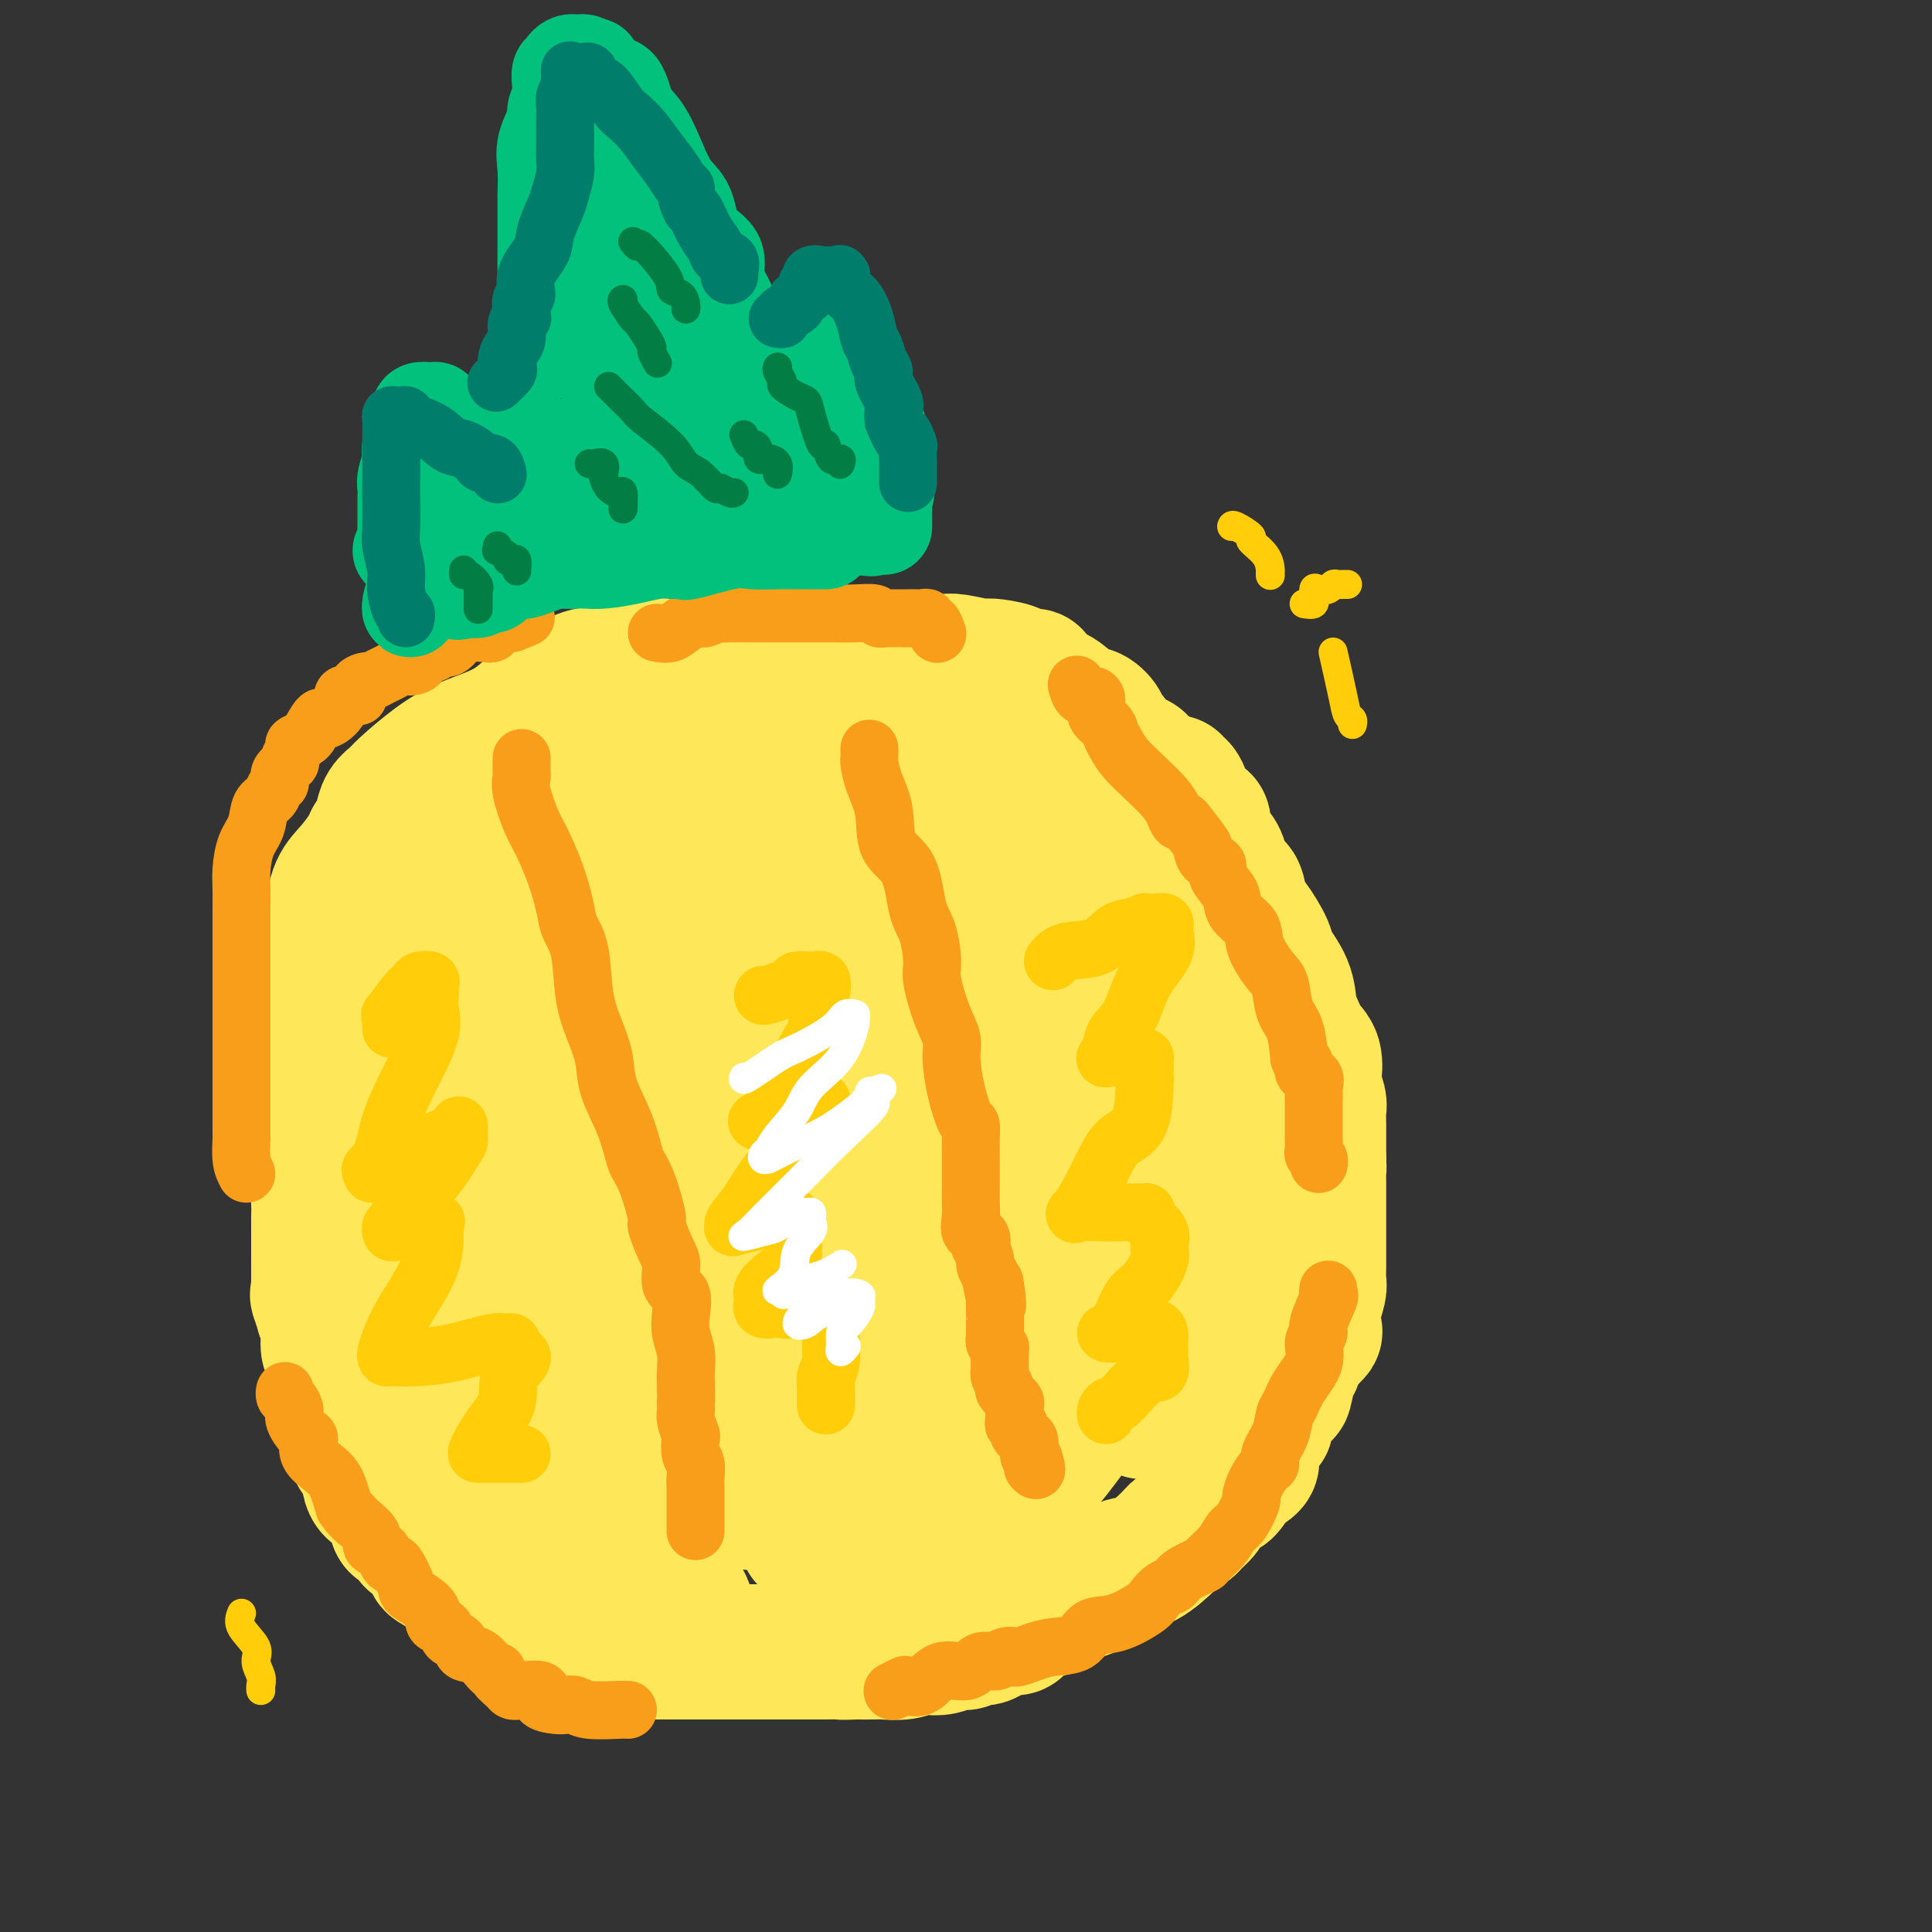 <svg viewBox='0 0 400 400' version='1.1' xmlns='http://www.w3.org/2000/svg' xmlns:xlink='http://www.w3.org/1999/xlink'><rect x="0" y="0" width="400" height="400" fill="#333333" stroke="none"/><g fill='none' stroke='#FEE859' stroke-width='28' stroke-linecap='round' stroke-linejoin='round'><path d='M165,137c1.026,-0.000 2.053,-0.000 3,0c0.947,0.000 1.816,0.000 3,0c1.184,-0.000 2.683,-0.000 3,0c0.317,0.000 -0.549,0.000 0,0c0.549,-0.000 2.514,-0.001 4,0c1.486,0.001 2.493,0.004 4,0c1.507,-0.004 3.513,-0.015 6,0c2.487,0.015 5.454,0.056 7,0c1.546,-0.056 1.670,-0.208 3,0c1.330,0.208 3.867,0.778 5,1c1.133,0.222 0.864,0.098 1,0c0.136,-0.098 0.677,-0.170 2,0c1.323,0.170 3.426,0.581 4,1c0.574,0.419 -0.382,0.844 0,1c0.382,0.156 2.103,0.042 3,0c0.897,-0.042 0.971,-0.012 1,0c0.029,0.012 0.015,0.006 0,0'/><path d='M243,162c-0.081,0.476 -0.162,0.951 0,1c0.162,0.049 0.567,-0.329 1,0c0.433,0.329 0.894,1.364 1,2c0.106,0.636 -0.144,0.874 0,1c0.144,0.126 0.682,0.141 1,1c0.318,0.859 0.418,2.561 1,3c0.582,0.439 1.648,-0.386 2,0c0.352,0.386 -0.009,1.981 0,3c0.009,1.019 0.387,1.460 1,2c0.613,0.540 1.459,1.177 2,2c0.541,0.823 0.776,1.831 1,3c0.224,1.169 0.435,2.498 1,3c0.565,0.502 1.483,0.177 2,1c0.517,0.823 0.632,2.795 1,4c0.368,1.205 0.988,1.642 2,3c1.012,1.358 2.417,3.636 3,5c0.583,1.364 0.344,1.815 1,3c0.656,1.185 2.208,3.106 3,5c0.792,1.894 0.825,3.761 1,5c0.175,1.239 0.491,1.850 1,3c0.509,1.150 1.212,2.840 2,4c0.788,1.160 1.661,1.790 2,3c0.339,1.210 0.143,2.998 0,4c-0.143,1.002 -0.235,1.217 0,2c0.235,0.783 0.795,2.135 1,3c0.205,0.865 0.055,1.243 0,2c-0.055,0.757 -0.015,1.894 0,3c0.015,1.106 0.004,2.182 0,3c-0.004,0.818 -0.001,1.376 0,2c0.001,0.624 0.001,1.312 0,2'/><path d='M273,240c0.155,3.567 0.041,1.983 0,2c-0.041,0.017 -0.011,1.633 0,3c0.011,1.367 0.003,2.484 0,3c-0.003,0.516 -0.001,0.430 0,1c0.001,0.570 0.000,1.797 0,3c-0.000,1.203 -0.000,2.381 0,3c0.000,0.619 0.001,0.678 0,1c-0.001,0.322 -0.004,0.906 0,2c0.004,1.094 0.015,2.696 0,4c-0.015,1.304 -0.055,2.309 0,3c0.055,0.691 0.204,1.068 0,2c-0.204,0.932 -0.761,2.420 -1,4c-0.239,1.580 -0.159,3.253 0,4c0.159,0.747 0.397,0.567 0,1c-0.397,0.433 -1.430,1.478 -2,2c-0.570,0.522 -0.678,0.519 -1,1c-0.322,0.481 -0.857,1.444 -1,2c-0.143,0.556 0.108,0.703 0,1c-0.108,0.297 -0.573,0.743 -1,2c-0.427,1.257 -0.816,3.325 -1,4c-0.184,0.675 -0.164,-0.042 -1,1c-0.836,1.042 -2.530,3.844 -3,5c-0.470,1.156 0.283,0.666 0,1c-0.283,0.334 -1.601,1.493 -2,2c-0.399,0.507 0.120,0.363 0,1c-0.120,0.637 -0.878,2.056 -1,3c-0.122,0.944 0.394,1.413 0,2c-0.394,0.587 -1.697,1.294 -3,2'/><path d='M256,305c-2.981,5.163 -2.433,3.071 -3,3c-0.567,-0.071 -2.250,1.879 -3,3c-0.750,1.121 -0.569,1.414 -1,2c-0.431,0.586 -1.476,1.464 -2,2c-0.524,0.536 -0.527,0.731 -1,1c-0.473,0.269 -1.415,0.614 -2,1c-0.585,0.386 -0.811,0.813 -2,2c-1.189,1.187 -3.340,3.134 -5,4c-1.660,0.866 -2.829,0.650 -4,1c-1.171,0.350 -2.346,1.264 -3,2c-0.654,0.736 -0.789,1.292 -2,2c-1.211,0.708 -3.498,1.567 -5,2c-1.502,0.433 -2.218,0.440 -3,1c-0.782,0.560 -1.628,1.673 -2,2c-0.372,0.327 -0.269,-0.132 -1,0c-0.731,0.132 -2.296,0.856 -3,1c-0.704,0.144 -0.547,-0.293 -1,0c-0.453,0.293 -1.515,1.317 -2,2c-0.485,0.683 -0.391,1.024 -1,1c-0.609,-0.024 -1.920,-0.414 -3,0c-1.080,0.414 -1.930,1.631 -3,2c-1.070,0.369 -2.359,-0.111 -3,0c-0.641,0.111 -0.632,0.813 -1,1c-0.368,0.187 -1.111,-0.142 -2,0c-0.889,0.142 -1.923,0.756 -3,1c-1.077,0.244 -2.198,0.118 -3,0c-0.802,-0.118 -1.284,-0.228 -2,0c-0.716,0.228 -1.666,0.793 -3,1c-1.334,0.207 -3.051,0.056 -4,0c-0.949,-0.056 -1.128,-0.016 -2,0c-0.872,0.016 -2.436,0.008 -4,0'/><path d='M177,342c-3.321,0.155 -2.624,0.041 -3,0c-0.376,-0.041 -1.826,-0.011 -3,0c-1.174,0.011 -2.071,0.003 -3,0c-0.929,-0.003 -1.891,-0.001 -3,0c-1.109,0.001 -2.366,0.000 -3,0c-0.634,-0.000 -0.646,-0.000 -1,0c-0.354,0.000 -1.049,0.000 -2,0c-0.951,-0.000 -2.157,-0.000 -3,0c-0.843,0.000 -1.324,0.000 -2,0c-0.676,-0.000 -1.548,-0.000 -2,0c-0.452,0.000 -0.484,-0.000 -1,0c-0.516,0.000 -1.515,0.000 -2,0c-0.485,-0.000 -0.456,-0.000 -1,0c-0.544,0.000 -1.661,0.000 -3,0c-1.339,-0.000 -2.902,-0.000 -4,0c-1.098,0.000 -1.733,0.000 -3,0c-1.267,-0.000 -3.168,-0.000 -4,0c-0.832,0.000 -0.597,0.001 -1,0c-0.403,-0.001 -1.445,-0.004 -2,0c-0.555,0.004 -0.622,0.014 -1,0c-0.378,-0.014 -1.068,-0.052 -2,0c-0.932,0.052 -2.106,0.196 -3,0c-0.894,-0.196 -1.510,-0.730 -2,-1c-0.490,-0.270 -0.856,-0.275 -3,-1c-2.144,-0.725 -6.066,-2.169 -8,-3c-1.934,-0.831 -1.879,-1.047 -2,-1c-0.121,0.047 -0.417,0.359 -1,0c-0.583,-0.359 -1.452,-1.388 -2,-2c-0.548,-0.612 -0.774,-0.806 -1,-1'/><path d='M106,333c-3.601,-1.307 -3.102,-0.075 -3,0c0.102,0.075 -0.193,-1.008 -1,-2c-0.807,-0.992 -2.126,-1.895 -3,-2c-0.874,-0.105 -1.302,0.588 -2,0c-0.698,-0.588 -1.666,-2.455 -2,-3c-0.334,-0.545 -0.034,0.233 -1,0c-0.966,-0.233 -3.199,-1.476 -4,-2c-0.801,-0.524 -0.169,-0.330 0,-1c0.169,-0.670 -0.126,-2.204 -1,-3c-0.874,-0.796 -2.328,-0.856 -3,-1c-0.672,-0.144 -0.563,-0.374 -1,-1c-0.437,-0.626 -1.421,-1.649 -2,-2c-0.579,-0.351 -0.754,-0.032 -1,-1c-0.246,-0.968 -0.561,-3.225 -1,-4c-0.439,-0.775 -1.000,-0.069 -1,0c-0.000,0.069 0.560,-0.500 0,-1c-0.560,-0.500 -2.240,-0.930 -3,-2c-0.760,-1.070 -0.599,-2.780 -1,-4c-0.401,-1.220 -1.366,-1.951 -2,-3c-0.634,-1.049 -0.939,-2.417 -1,-3c-0.061,-0.583 0.123,-0.381 0,-1c-0.123,-0.619 -0.554,-2.058 -1,-3c-0.446,-0.942 -0.908,-1.388 -1,-2c-0.092,-0.612 0.187,-1.390 0,-2c-0.187,-0.610 -0.839,-1.054 -1,-2c-0.161,-0.946 0.168,-2.396 0,-3c-0.168,-0.604 -0.832,-0.364 -1,-1c-0.168,-0.636 0.161,-2.150 0,-3c-0.161,-0.850 -0.813,-1.037 -1,-2c-0.187,-0.963 0.089,-2.704 0,-4c-0.089,-1.296 -0.545,-2.148 -1,-3'/><path d='M67,272c-1.774,-6.146 -1.207,-3.511 -1,-3c0.207,0.511 0.056,-1.104 0,-2c-0.056,-0.896 -0.015,-1.075 0,-2c0.015,-0.925 0.004,-2.597 0,-3c-0.004,-0.403 -0.001,0.461 0,0c0.001,-0.461 0.001,-2.248 0,-3c-0.001,-0.752 -0.001,-0.471 0,-1c0.001,-0.529 0.004,-1.869 0,-3c-0.004,-1.131 -0.015,-2.055 0,-3c0.015,-0.945 0.056,-1.913 0,-3c-0.056,-1.087 -0.207,-2.293 0,-3c0.207,-0.707 0.774,-0.916 1,-1c0.226,-0.084 0.113,-0.042 0,0'/><path d='M73,225c-0.001,-0.953 -0.001,-1.907 0,-2c0.001,-0.093 0.005,0.674 0,0c-0.005,-0.674 -0.017,-2.788 0,-4c0.017,-1.212 0.064,-1.521 0,-2c-0.064,-0.479 -0.238,-1.129 0,-2c0.238,-0.871 0.887,-1.965 1,-3c0.113,-1.035 -0.309,-2.011 0,-3c0.309,-0.989 1.349,-1.990 2,-3c0.651,-1.010 0.913,-2.030 1,-3c0.087,-0.970 -0.002,-1.891 0,-3c0.002,-1.109 0.096,-2.405 0,-3c-0.096,-0.595 -0.380,-0.488 0,-1c0.380,-0.512 1.424,-1.644 2,-3c0.576,-1.356 0.682,-2.936 1,-4c0.318,-1.064 0.846,-1.611 1,-2c0.154,-0.389 -0.067,-0.620 0,-1c0.067,-0.380 0.423,-0.910 1,-2c0.577,-1.090 1.377,-2.740 2,-4c0.623,-1.260 1.070,-2.131 2,-3c0.930,-0.869 2.343,-1.738 3,-3c0.657,-1.262 0.557,-2.918 1,-4c0.443,-1.082 1.428,-1.589 2,-2c0.572,-0.411 0.729,-0.726 1,-1c0.271,-0.274 0.655,-0.506 1,-1c0.345,-0.494 0.652,-1.249 1,-2c0.348,-0.751 0.736,-1.497 1,-2c0.264,-0.503 0.402,-0.762 1,-1c0.598,-0.238 1.655,-0.456 2,-1c0.345,-0.544 -0.023,-1.416 0,-2c0.023,-0.584 0.435,-0.881 1,-1c0.565,-0.119 1.282,-0.059 2,0'/><path d='M102,157c3.516,-4.887 1.804,-2.605 1,-2c-0.804,0.605 -0.702,-0.468 0,-1c0.702,-0.532 2.004,-0.525 3,-1c0.996,-0.475 1.685,-1.432 2,-2c0.315,-0.568 0.255,-0.745 1,-1c0.745,-0.255 2.293,-0.587 3,-1c0.707,-0.413 0.571,-0.906 1,-1c0.429,-0.094 1.422,0.212 2,0c0.578,-0.212 0.743,-0.944 1,-1c0.257,-0.056 0.608,0.562 1,0c0.392,-0.562 0.826,-2.303 1,-3c0.174,-0.697 0.087,-0.348 0,0'/><path d='M168,134c0.627,-0.000 1.255,-0.000 1,0c-0.255,0.000 -1.392,0.000 -2,0c-0.608,-0.000 -0.687,-0.001 -3,0c-2.313,0.001 -6.859,0.003 -10,0c-3.141,-0.003 -4.878,-0.011 -6,0c-1.122,0.011 -1.630,0.040 -2,0c-0.370,-0.040 -0.603,-0.150 -1,0c-0.397,0.150 -0.960,0.559 -2,1c-1.040,0.441 -2.557,0.912 -4,2c-1.443,1.088 -2.811,2.791 -4,4c-1.189,1.209 -2.200,1.923 -3,3c-0.800,1.077 -1.391,2.519 -2,3c-0.609,0.481 -1.237,0.003 -2,1c-0.763,0.997 -1.661,3.468 -3,6c-1.339,2.532 -3.119,5.123 -5,8c-1.881,2.877 -3.862,6.040 -5,8c-1.138,1.960 -1.432,2.717 -3,5c-1.568,2.283 -4.410,6.090 -6,9c-1.590,2.910 -1.929,4.921 -3,7c-1.071,2.079 -2.875,4.227 -4,6c-1.125,1.773 -1.572,3.172 -2,6c-0.428,2.828 -0.836,7.085 -1,10c-0.164,2.915 -0.083,4.488 0,7c0.083,2.512 0.166,5.962 0,9c-0.166,3.038 -0.583,5.664 0,9c0.583,3.336 2.167,7.382 3,10c0.833,2.618 0.917,3.809 1,5'/><path d='M100,253c1.156,6.994 2.046,4.479 3,5c0.954,0.521 1.972,4.077 3,6c1.028,1.923 2.067,2.211 3,4c0.933,1.789 1.759,5.077 3,7c1.241,1.923 2.896,2.480 4,4c1.104,1.520 1.657,4.002 2,5c0.343,0.998 0.477,0.513 1,1c0.523,0.487 1.436,1.947 2,3c0.564,1.053 0.778,1.700 1,2c0.222,0.300 0.452,0.253 1,1c0.548,0.747 1.414,2.289 2,3c0.586,0.711 0.892,0.590 1,1c0.108,0.410 0.018,1.350 0,2c-0.018,0.650 0.037,1.011 0,1c-0.037,-0.011 -0.167,-0.395 -1,0c-0.833,0.395 -2.369,1.570 -3,2c-0.631,0.430 -0.359,0.115 -1,0c-0.641,-0.115 -2.196,-0.031 -3,0c-0.804,0.031 -0.855,0.008 -2,0c-1.145,-0.008 -3.382,-0.002 -4,0c-0.618,0.002 0.384,0.001 0,0c-0.384,-0.001 -2.155,-0.000 -3,0c-0.845,0.000 -0.766,0.000 -1,0c-0.234,-0.000 -0.781,-0.000 -1,0c-0.219,0.000 -0.109,0.000 0,0'/><path d='M77,275c-0.008,0.034 -0.016,0.068 0,0c0.016,-0.068 0.055,-0.239 0,-1c-0.055,-0.761 -0.205,-2.111 -1,-3c-0.795,-0.889 -2.237,-1.317 -3,-2c-0.763,-0.683 -0.849,-1.622 -1,-3c-0.151,-1.378 -0.369,-3.194 -1,-4c-0.631,-0.806 -1.675,-0.602 -2,-1c-0.325,-0.398 0.071,-1.400 0,-3c-0.071,-1.600 -0.607,-3.799 -1,-5c-0.393,-1.201 -0.641,-1.405 -1,-2c-0.359,-0.595 -0.828,-1.582 -1,-3c-0.172,-1.418 -0.046,-3.268 0,-5c0.046,-1.732 0.012,-3.347 0,-5c-0.012,-1.653 -0.003,-3.343 0,-5c0.003,-1.657 0.001,-3.279 0,-5c-0.001,-1.721 -0.000,-3.539 0,-5c0.000,-1.461 0.000,-2.564 0,-4c-0.000,-1.436 0.000,-3.207 0,-4c-0.000,-0.793 -0.001,-0.610 0,-1c0.001,-0.390 0.003,-1.352 0,-2c-0.003,-0.648 -0.012,-0.980 0,-2c0.012,-1.020 0.046,-2.728 0,-4c-0.046,-1.272 -0.170,-2.110 0,-3c0.170,-0.890 0.636,-1.834 1,-3c0.364,-1.166 0.628,-2.555 1,-4c0.372,-1.445 0.852,-2.947 1,-4c0.148,-1.053 -0.038,-1.658 0,-3c0.038,-1.342 0.299,-3.422 1,-5c0.701,-1.578 1.843,-2.656 3,-4c1.157,-1.344 2.331,-2.956 3,-4c0.669,-1.044 0.835,-1.522 1,-2'/><path d='M77,174c1.504,-2.300 1.766,-3.048 2,-4c0.234,-0.952 0.442,-2.106 1,-3c0.558,-0.894 1.466,-1.527 2,-2c0.534,-0.473 0.695,-0.785 2,-2c1.305,-1.215 3.756,-3.333 6,-5c2.244,-1.667 4.283,-2.884 7,-4c2.717,-1.116 6.114,-2.129 9,-4c2.886,-1.871 5.263,-4.598 7,-6c1.737,-1.402 2.836,-1.479 4,-2c1.164,-0.521 2.395,-1.484 4,-2c1.605,-0.516 3.584,-0.583 5,-1c1.416,-0.417 2.268,-1.184 4,-2c1.732,-0.816 4.344,-1.683 6,-2c1.656,-0.317 2.358,-0.085 3,0c0.642,0.085 1.226,0.023 2,0c0.774,-0.023 1.740,-0.005 3,0c1.260,0.005 2.816,-0.001 4,0c1.184,0.001 1.997,0.011 3,0c1.003,-0.011 2.196,-0.042 4,0c1.804,0.042 4.220,0.159 6,0c1.780,-0.159 2.926,-0.592 4,0c1.074,0.592 2.078,2.209 3,3c0.922,0.791 1.762,0.756 2,1c0.238,0.244 -0.128,0.766 0,1c0.128,0.234 0.749,0.180 1,1c0.251,0.820 0.134,2.512 0,3c-0.134,0.488 -0.283,-0.230 0,0c0.283,0.230 0.999,1.408 0,3c-0.999,1.592 -3.714,3.598 -6,5c-2.286,1.402 -4.143,2.201 -6,3'/><path d='M159,155c-3.129,2.260 -4.951,3.911 -7,5c-2.049,1.089 -4.327,1.617 -8,3c-3.673,1.383 -8.743,3.621 -12,5c-3.257,1.379 -4.702,1.900 -6,3c-1.298,1.100 -2.451,2.779 -4,5c-1.549,2.221 -3.495,4.985 -6,8c-2.505,3.015 -5.571,6.280 -8,10c-2.429,3.720 -4.223,7.895 -5,12c-0.777,4.105 -0.539,8.141 -1,13c-0.461,4.859 -1.621,10.542 -2,16c-0.379,5.458 0.024,10.693 0,14c-0.024,3.307 -0.475,4.688 0,10c0.475,5.312 1.876,14.556 3,18c1.124,3.444 1.970,1.090 3,2c1.030,0.910 2.245,5.085 4,8c1.755,2.915 4.051,4.569 6,7c1.949,2.431 3.550,5.638 5,8c1.450,2.362 2.749,3.878 4,6c1.251,2.122 2.455,4.850 4,7c1.545,2.150 3.430,3.724 5,6c1.570,2.276 2.823,5.255 4,7c1.177,1.745 2.277,2.256 3,3c0.723,0.744 1.070,1.720 1,2c-0.070,0.280 -0.558,-0.135 -1,0c-0.442,0.135 -0.837,0.821 -2,0c-1.163,-0.821 -3.095,-3.148 -5,-5c-1.905,-1.852 -3.782,-3.229 -6,-5c-2.218,-1.771 -4.777,-3.934 -7,-6c-2.223,-2.066 -4.112,-4.033 -6,-6'/><path d='M115,311c-5.048,-4.559 -5.668,-4.958 -7,-6c-1.332,-1.042 -3.375,-2.728 -5,-5c-1.625,-2.272 -2.832,-5.129 -4,-7c-1.168,-1.871 -2.295,-2.755 -3,-4c-0.705,-1.245 -0.987,-2.851 -2,-5c-1.013,-2.149 -2.759,-4.842 -4,-6c-1.241,-1.158 -1.979,-0.781 -3,-3c-1.021,-2.219 -2.326,-7.033 -3,-10c-0.674,-2.967 -0.716,-4.086 -1,-6c-0.284,-1.914 -0.808,-4.622 -1,-7c-0.192,-2.378 -0.051,-4.426 0,-6c0.051,-1.574 0.014,-2.672 0,-4c-0.014,-1.328 -0.004,-2.884 0,-4c0.004,-1.116 0.001,-1.790 0,-2c-0.001,-0.210 -0.000,0.044 0,0c0.000,-0.044 0.000,-0.384 0,-1c-0.000,-0.616 -0.001,-1.506 0,-2c0.001,-0.494 0.002,-0.592 0,-1c-0.002,-0.408 -0.009,-1.127 0,0c0.009,1.127 0.033,4.101 0,7c-0.033,2.899 -0.122,5.725 0,9c0.122,3.275 0.454,7.000 3,14c2.546,7.000 7.307,17.276 9,22c1.693,4.724 0.320,3.895 5,7c4.680,3.105 15.414,10.144 22,14c6.586,3.856 9.025,4.530 14,5c4.975,0.470 12.488,0.735 20,1'/><path d='M155,311c5.706,-0.268 9.971,-1.437 16,-5c6.029,-3.563 13.821,-9.518 19,-15c5.179,-5.482 7.743,-10.489 10,-15c2.257,-4.511 4.206,-8.525 6,-15c1.794,-6.475 3.434,-15.410 4,-21c0.566,-5.590 0.059,-7.835 0,-11c-0.059,-3.165 0.330,-7.250 0,-10c-0.330,-2.750 -1.380,-4.166 -3,-7c-1.620,-2.834 -3.809,-7.088 -6,-11c-2.191,-3.912 -4.385,-7.482 -8,-12c-3.615,-4.518 -8.651,-9.984 -12,-14c-3.349,-4.016 -5.011,-6.582 -7,-9c-1.989,-2.418 -4.303,-4.689 -6,-6c-1.697,-1.311 -2.775,-1.663 -3,-2c-0.225,-0.337 0.402,-0.658 0,-1c-0.402,-0.342 -1.834,-0.705 -3,0c-1.166,0.705 -2.067,2.476 -3,4c-0.933,1.524 -1.898,2.799 -3,5c-1.102,2.201 -2.339,5.326 -4,8c-1.661,2.674 -3.745,4.897 -6,10c-2.255,5.103 -4.681,13.086 -7,20c-2.319,6.914 -4.529,12.760 -7,23c-2.471,10.240 -5.201,24.876 -7,34c-1.799,9.124 -2.667,12.736 -3,15c-0.333,2.264 -0.131,3.178 0,4c0.131,0.822 0.190,1.550 0,2c-0.190,0.450 -0.628,0.621 0,-1c0.628,-1.621 2.322,-5.035 4,-10c1.678,-4.965 3.339,-11.483 5,-18'/><path d='M131,253c1.780,-7.442 1.730,-12.548 2,-18c0.270,-5.452 0.859,-11.249 1,-16c0.141,-4.751 -0.166,-8.456 0,-12c0.166,-3.544 0.805,-6.925 1,-10c0.195,-3.075 -0.055,-5.842 0,-8c0.055,-2.158 0.415,-3.705 1,-5c0.585,-1.295 1.395,-2.336 2,-3c0.605,-0.664 1.006,-0.950 1,-1c-0.006,-0.050 -0.420,0.135 0,0c0.420,-0.135 1.673,-0.589 5,1c3.327,1.589 8.726,5.220 14,9c5.274,3.780 10.421,7.708 16,17c5.579,9.292 11.589,23.947 14,31c2.411,7.053 1.224,6.502 0,11c-1.224,4.498 -2.484,14.045 -6,22c-3.516,7.955 -9.286,14.320 -15,20c-5.714,5.680 -11.371,10.676 -15,14c-3.629,3.324 -5.229,4.977 -6,6c-0.771,1.023 -0.714,1.417 -2,-1c-1.286,-2.417 -3.916,-7.644 -5,-13c-1.084,-5.356 -0.622,-10.842 -1,-17c-0.378,-6.158 -1.595,-12.988 -2,-18c-0.405,-5.012 0.004,-8.205 0,-13c-0.004,-4.795 -0.420,-11.192 0,-17c0.420,-5.808 1.675,-11.027 3,-17c1.325,-5.973 2.719,-12.700 5,-19c2.281,-6.300 5.448,-12.171 8,-17c2.552,-4.829 4.488,-8.614 6,-11c1.512,-2.386 2.599,-3.373 3,-4c0.401,-0.627 0.114,-0.893 0,-1c-0.114,-0.107 -0.057,-0.053 0,0'/><path d='M161,163c3.203,-4.280 2.711,1.518 3,4c0.289,2.482 1.358,1.646 3,12c1.642,10.354 3.856,31.899 5,41c1.144,9.101 1.218,5.758 0,10c-1.218,4.242 -3.728,16.070 -5,22c-1.272,5.930 -1.306,5.961 -6,10c-4.694,4.039 -14.048,12.085 -19,16c-4.952,3.915 -5.504,3.699 -7,3c-1.496,-0.699 -3.938,-1.882 -5,-3c-1.062,-1.118 -0.743,-2.172 -2,-7c-1.257,-4.828 -4.090,-13.430 -5,-18c-0.910,-4.570 0.102,-5.108 0,-7c-0.102,-1.892 -1.318,-5.139 0,-11c1.318,-5.861 5.170,-14.335 7,-19c1.830,-4.665 1.639,-5.520 2,-7c0.361,-1.480 1.272,-3.586 2,-5c0.728,-1.414 1.271,-2.137 2,-3c0.729,-0.863 1.644,-1.866 2,-2c0.356,-0.134 0.152,0.599 0,1c-0.152,0.401 -0.254,0.468 0,1c0.254,0.532 0.862,1.529 1,5c0.138,3.471 -0.193,9.416 0,14c0.193,4.584 0.911,7.808 0,12c-0.911,4.192 -3.452,9.351 -6,13c-2.548,3.649 -5.102,5.786 -7,7c-1.898,1.214 -3.138,1.504 -4,2c-0.862,0.496 -1.344,1.196 -2,1c-0.656,-0.196 -1.485,-1.290 -2,-4c-0.515,-2.710 -0.716,-7.037 -1,-12c-0.284,-4.963 -0.653,-10.561 0,-16c0.653,-5.439 2.326,-10.720 4,-16'/><path d='M121,207c2.459,-6.749 6.605,-7.621 10,-10c3.395,-2.379 6.039,-6.266 12,-9c5.961,-2.734 15.239,-4.314 22,-5c6.761,-0.686 11.006,-0.477 15,1c3.994,1.477 7.738,4.223 12,8c4.262,3.777 9.043,8.584 13,14c3.957,5.416 7.090,11.441 9,16c1.910,4.559 2.597,7.651 3,11c0.403,3.349 0.523,6.956 0,12c-0.523,5.044 -1.689,11.526 -4,17c-2.311,5.474 -5.769,9.939 -9,14c-3.231,4.061 -6.236,7.717 -13,13c-6.764,5.283 -17.288,12.191 -24,16c-6.712,3.809 -9.612,4.519 -12,5c-2.388,0.481 -4.263,0.734 -6,1c-1.737,0.266 -3.338,0.544 -5,0c-1.662,-0.544 -3.387,-1.911 -5,-3c-1.613,-1.089 -3.113,-1.900 -4,-3c-0.887,-1.100 -1.162,-2.488 -2,-5c-0.838,-2.512 -2.240,-6.149 -3,-10c-0.760,-3.851 -0.878,-7.915 -1,-11c-0.122,-3.085 -0.247,-5.192 0,-8c0.247,-2.808 0.865,-6.316 2,-9c1.135,-2.684 2.787,-4.544 4,-6c1.213,-1.456 1.987,-2.509 4,-4c2.013,-1.491 5.266,-3.419 7,-4c1.734,-0.581 1.949,0.184 2,0c0.051,-0.184 -0.063,-1.319 0,-2c0.063,-0.681 0.304,-0.909 1,-1c0.696,-0.091 1.848,-0.046 3,0'/><path d='M152,245c3.632,-2.563 4.213,-3.472 5,-4c0.787,-0.528 1.779,-0.675 2,-1c0.221,-0.325 -0.329,-0.829 0,-1c0.329,-0.171 1.539,-0.008 2,0c0.461,0.008 0.175,-0.140 0,0c-0.175,0.140 -0.239,0.569 0,1c0.239,0.431 0.780,0.866 1,2c0.220,1.134 0.120,2.969 0,6c-0.120,3.031 -0.259,7.260 -1,11c-0.741,3.740 -2.083,6.992 -3,9c-0.917,2.008 -1.409,2.773 -2,4c-0.591,1.227 -1.280,2.917 -2,4c-0.720,1.083 -1.469,1.561 -2,-1c-0.531,-2.561 -0.843,-8.159 -1,-13c-0.157,-4.841 -0.158,-8.923 0,-14c0.158,-5.077 0.476,-11.149 1,-16c0.524,-4.851 1.255,-8.481 2,-12c0.745,-3.519 1.504,-6.926 2,-10c0.496,-3.074 0.729,-5.815 1,-8c0.271,-2.185 0.580,-3.812 1,-5c0.420,-1.188 0.951,-1.935 1,-3c0.049,-1.065 -0.383,-2.447 0,-3c0.383,-0.553 1.582,-0.277 2,-1c0.418,-0.723 0.055,-2.446 0,-4c-0.055,-1.554 0.198,-2.941 1,-5c0.802,-2.059 2.154,-4.792 3,-6c0.846,-1.208 1.185,-0.891 2,-2c0.815,-1.109 2.104,-3.645 3,-5c0.896,-1.355 1.399,-1.530 2,-2c0.601,-0.470 1.301,-1.235 2,-2'/><path d='M174,164c2.675,-3.147 3.364,-2.515 4,-3c0.636,-0.485 1.219,-2.088 2,-3c0.781,-0.912 1.760,-1.134 3,-1c1.240,0.134 2.740,0.622 4,0c1.260,-0.622 2.281,-2.355 3,-3c0.719,-0.645 1.135,-0.203 2,0c0.865,0.203 2.179,0.166 3,0c0.821,-0.166 1.149,-0.460 2,0c0.851,0.460 2.226,1.673 4,3c1.774,1.327 3.948,2.769 7,5c3.052,2.231 6.982,5.250 9,8c2.018,2.750 2.125,5.231 4,9c1.875,3.769 5.518,8.827 7,11c1.482,2.173 0.801,1.462 1,2c0.199,0.538 1.277,2.326 2,4c0.723,1.674 1.092,3.234 2,5c0.908,1.766 2.356,3.740 3,6c0.644,2.260 0.484,4.807 1,7c0.516,2.193 1.706,4.031 2,6c0.294,1.969 -0.309,4.069 0,6c0.309,1.931 1.530,3.694 2,6c0.470,2.306 0.189,5.157 0,8c-0.189,2.843 -0.285,5.680 0,8c0.285,2.320 0.950,4.124 -1,10c-1.950,5.876 -6.516,15.825 -8,20c-1.484,4.175 0.112,2.575 -2,6c-2.112,3.425 -7.933,11.876 -12,17c-4.067,5.124 -6.379,6.920 -8,9c-1.621,2.080 -2.552,4.445 -4,6c-1.448,1.555 -3.414,2.302 -5,3c-1.586,0.698 -2.793,1.349 -4,2'/><path d='M197,321c-2.145,1.166 -3.009,1.581 -4,2c-0.991,0.419 -2.110,0.843 -3,1c-0.890,0.157 -1.550,0.045 -3,0c-1.450,-0.045 -3.691,-0.025 -5,0c-1.309,0.025 -1.687,0.056 -3,0c-1.313,-0.056 -3.559,-0.197 -5,-1c-1.441,-0.803 -2.075,-2.268 -3,-3c-0.925,-0.732 -2.142,-0.732 -3,-1c-0.858,-0.268 -1.358,-0.806 -1,-1c0.358,-0.194 1.573,-0.046 2,0c0.427,0.046 0.066,-0.010 1,0c0.934,0.010 3.161,0.087 4,0c0.839,-0.087 0.288,-0.338 1,0c0.712,0.338 2.686,1.264 7,0c4.314,-1.264 10.969,-4.717 15,-7c4.031,-2.283 5.440,-3.394 8,-5c2.560,-1.606 6.272,-3.706 9,-6c2.728,-2.294 4.471,-4.782 6,-7c1.529,-2.218 2.843,-4.167 4,-6c1.157,-1.833 2.156,-3.548 3,-5c0.844,-1.452 1.531,-2.639 2,-4c0.469,-1.361 0.718,-2.896 1,-4c0.282,-1.104 0.598,-1.776 1,-3c0.402,-1.224 0.891,-2.998 1,-6c0.109,-3.002 -0.163,-7.231 0,-10c0.163,-2.769 0.761,-4.077 1,-6c0.239,-1.923 0.120,-4.462 0,-7'/><path d='M233,242c0.310,-5.967 0.084,-6.383 0,-7c-0.084,-0.617 -0.027,-1.435 0,-2c0.027,-0.565 0.024,-0.879 0,-1c-0.024,-0.121 -0.070,-0.050 0,0c0.070,0.050 0.257,0.080 1,0c0.743,-0.080 2.041,-0.271 3,0c0.959,0.271 1.577,1.003 2,3c0.423,1.997 0.651,5.261 1,8c0.349,2.739 0.820,4.955 1,8c0.180,3.045 0.069,6.919 0,10c-0.069,3.081 -0.096,5.368 0,8c0.096,2.632 0.314,5.608 0,9c-0.314,3.392 -1.159,7.198 -2,9c-0.841,1.802 -1.677,1.600 -2,2c-0.323,0.400 -0.134,1.403 0,2c0.134,0.597 0.213,0.788 0,1c-0.213,0.212 -0.720,0.445 0,0c0.720,-0.445 2.665,-1.567 4,-3c1.335,-1.433 2.059,-3.178 3,-5c0.941,-1.822 2.100,-3.721 3,-6c0.900,-2.279 1.543,-4.937 2,-7c0.457,-2.063 0.729,-3.532 1,-5'/><path d='M250,266c0.925,-3.661 0.238,-3.814 0,-5c-0.238,-1.186 -0.027,-3.404 0,-5c0.027,-1.596 -0.131,-2.570 -1,-4c-0.869,-1.430 -2.448,-3.314 -4,-7c-1.552,-3.686 -3.076,-9.172 -4,-12c-0.924,-2.828 -1.249,-2.998 -2,-5c-0.751,-2.002 -1.928,-5.836 -3,-8c-1.072,-2.164 -2.037,-2.659 -3,-4c-0.963,-1.341 -1.923,-3.530 -3,-6c-1.077,-2.470 -2.272,-5.222 -4,-7c-1.728,-1.778 -3.989,-2.584 -5,-4c-1.011,-1.416 -0.772,-3.444 -2,-6c-1.228,-2.556 -3.922,-5.640 -5,-7c-1.078,-1.360 -0.541,-0.994 -1,-2c-0.459,-1.006 -1.913,-3.383 -3,-5c-1.087,-1.617 -1.808,-2.475 -3,-4c-1.192,-1.525 -2.857,-3.718 -4,-5c-1.143,-1.282 -1.764,-1.652 -2,-2c-0.236,-0.348 -0.088,-0.674 0,-1c0.088,-0.326 0.116,-0.651 0,-1c-0.116,-0.349 -0.375,-0.722 -1,-1c-0.625,-0.278 -1.615,-0.463 -2,-1c-0.385,-0.537 -0.163,-1.428 0,-2c0.163,-0.572 0.268,-0.825 0,-1c-0.268,-0.175 -0.909,-0.270 -1,-1c-0.091,-0.730 0.368,-2.093 0,-3c-0.368,-0.907 -1.563,-1.356 -2,-2c-0.437,-0.644 -0.118,-1.481 0,-2c0.118,-0.519 0.034,-0.720 0,-1c-0.034,-0.280 -0.017,-0.640 0,-1'/><path d='M195,151c-0.936,-2.813 -0.277,-1.344 0,-1c0.277,0.344 0.173,-0.436 0,-1c-0.173,-0.564 -0.416,-0.911 0,-1c0.416,-0.089 1.491,0.081 2,0c0.509,-0.081 0.452,-0.414 0,-1c-0.452,-0.586 -1.300,-1.425 0,-2c1.300,-0.575 4.747,-0.885 7,-1c2.253,-0.115 3.312,-0.034 4,0c0.688,0.034 1.006,0.020 2,0c0.994,-0.020 2.664,-0.046 4,0c1.336,0.046 2.338,0.163 3,0c0.662,-0.163 0.985,-0.606 2,0c1.015,0.606 2.724,2.259 4,3c1.276,0.741 2.120,0.568 3,1c0.880,0.432 1.796,1.468 2,2c0.204,0.532 -0.302,0.559 0,1c0.302,0.441 1.414,1.296 2,2c0.586,0.704 0.646,1.258 1,2c0.354,0.742 1.001,1.671 2,2c0.999,0.329 2.350,0.058 3,1c0.650,0.942 0.598,3.099 1,4c0.402,0.901 1.257,0.547 2,1c0.743,0.453 1.373,1.712 2,3c0.627,1.288 1.251,2.605 2,4c0.749,1.395 1.623,2.869 2,4c0.377,1.131 0.255,1.920 1,3c0.745,1.080 2.356,2.451 3,4c0.644,1.549 0.322,3.274 0,5'/><path d='M249,186c1.350,3.987 0.724,3.954 1,5c0.276,1.046 1.452,3.172 2,5c0.548,1.828 0.466,3.358 1,5c0.534,1.642 1.684,3.396 2,5c0.316,1.604 -0.203,3.060 0,4c0.203,0.940 1.126,1.366 2,3c0.874,1.634 1.697,4.478 2,6c0.303,1.522 0.084,1.724 0,3c-0.084,1.276 -0.033,3.627 0,5c0.033,1.373 0.049,1.768 0,3c-0.049,1.232 -0.161,3.300 0,5c0.161,1.700 0.596,3.032 0,5c-0.596,1.968 -2.223,4.573 -3,6c-0.777,1.427 -0.705,1.675 -1,3c-0.295,1.325 -0.956,3.728 -2,5c-1.044,1.272 -2.469,1.412 -3,2c-0.531,0.588 -0.168,1.623 0,2c0.168,0.377 0.140,0.097 0,0c-0.140,-0.097 -0.391,-0.009 -1,0c-0.609,0.009 -1.576,-0.060 -2,0c-0.424,0.060 -0.306,0.249 -1,0c-0.694,-0.249 -2.200,-0.937 -3,-2c-0.800,-1.063 -0.894,-2.502 -2,-5c-1.106,-2.498 -3.225,-6.057 -4,-9c-0.775,-2.943 -0.208,-5.271 0,-10c0.208,-4.729 0.056,-11.858 0,-16c-0.056,-4.142 -0.015,-5.296 0,-7c0.015,-1.704 0.004,-3.959 0,-5c-0.004,-1.041 -0.001,-0.869 0,-1c0.001,-0.131 0.001,-0.566 0,-1'/><path d='M237,202c0.002,-6.016 0.007,-1.055 0,1c-0.007,2.055 -0.026,1.203 0,1c0.026,-0.203 0.098,0.243 0,2c-0.098,1.757 -0.366,4.824 -1,7c-0.634,2.176 -1.634,3.459 -2,6c-0.366,2.541 -0.099,6.338 0,8c0.099,1.662 0.028,1.189 0,1c-0.028,-0.189 -0.014,-0.095 0,0'/></g>
<g fill='none' stroke='#F99E1B' stroke-width='12' stroke-linecap='round' stroke-linejoin='round'><path d='M136,131c1.016,0.194 2.032,0.388 3,0c0.968,-0.388 1.888,-1.358 3,-2c1.112,-0.642 2.415,-0.957 3,-1c0.585,-0.043 0.450,0.185 1,0c0.550,-0.185 1.784,-0.782 2,-1c0.216,-0.218 -0.585,-0.059 0,0c0.585,0.059 2.557,0.016 4,0c1.443,-0.016 2.358,-0.004 4,0c1.642,0.004 4.013,0.001 5,0c0.987,-0.001 0.591,-0.000 1,0c0.409,0.000 1.623,-0.001 3,0c1.377,0.001 2.918,0.004 4,0c1.082,-0.004 1.705,-0.015 3,0c1.295,0.015 3.262,0.057 5,0c1.738,-0.057 3.247,-0.211 4,0c0.753,0.211 0.750,0.789 1,1c0.250,0.211 0.753,0.057 1,0c0.247,-0.057 0.237,-0.015 1,0c0.763,0.015 2.300,0.003 3,0c0.700,-0.003 0.565,0.004 1,0c0.435,-0.004 1.440,-0.017 2,0c0.560,0.017 0.676,0.065 1,0c0.324,-0.065 0.858,-0.241 1,0c0.142,0.241 -0.106,0.900 0,1c0.106,0.100 0.567,-0.358 1,0c0.433,0.358 0.838,1.531 1,2c0.162,0.469 0.081,0.235 0,0'/><path d='M223,142c-0.062,-0.229 -0.123,-0.458 0,0c0.123,0.458 0.432,1.603 1,2c0.568,0.397 1.395,0.046 2,0c0.605,-0.046 0.988,0.214 1,1c0.012,0.786 -0.346,2.100 0,3c0.346,0.900 1.397,1.388 2,2c0.603,0.612 0.760,1.350 1,2c0.240,0.650 0.565,1.213 1,2c0.435,0.787 0.981,1.798 2,3c1.019,1.202 2.511,2.595 4,4c1.489,1.405 2.974,2.821 4,4c1.026,1.179 1.593,2.120 2,3c0.407,0.880 0.655,1.698 1,2c0.345,0.302 0.788,0.088 1,0c0.212,-0.088 0.194,-0.049 1,1c0.806,1.049 2.435,3.109 3,4c0.565,0.891 0.067,0.613 0,1c-0.067,0.387 0.297,1.440 1,2c0.703,0.560 1.744,0.628 2,1c0.256,0.372 -0.274,1.047 0,2c0.274,0.953 1.353,2.185 2,3c0.647,0.815 0.862,1.212 1,2c0.138,0.788 0.198,1.966 1,3c0.802,1.034 2.346,1.925 3,3c0.654,1.075 0.416,2.333 1,4c0.584,1.667 1.988,3.742 3,5c1.012,1.258 1.632,1.698 2,3c0.368,1.302 0.484,3.466 1,5c0.516,1.534 1.433,2.438 2,4c0.567,1.562 0.783,3.781 1,6'/><path d='M269,219c0.878,2.434 1.072,1.018 1,1c-0.072,-0.018 -0.412,1.362 0,2c0.412,0.638 1.574,0.536 2,1c0.426,0.464 0.114,1.495 0,2c-0.114,0.505 -0.031,0.482 0,1c0.031,0.518 0.008,1.575 0,2c-0.008,0.425 -0.002,0.217 0,1c0.002,0.783 0.001,2.556 0,3c-0.001,0.444 -0.001,-0.442 0,0c0.001,0.442 0.004,2.212 0,3c-0.004,0.788 -0.015,0.593 0,1c0.015,0.407 0.057,1.416 0,2c-0.057,0.584 -0.211,0.744 0,1c0.211,0.256 0.788,0.607 1,1c0.212,0.393 0.061,0.826 0,1c-0.061,0.174 -0.030,0.087 0,0'/><path d='M275,267c-0.063,0.448 -0.127,0.895 0,1c0.127,0.105 0.443,-0.133 0,1c-0.443,1.133 -1.645,3.635 -2,5c-0.355,1.365 0.137,1.591 0,2c-0.137,0.409 -0.901,1.000 -1,2c-0.099,1.000 0.469,2.409 0,4c-0.469,1.591 -1.976,3.364 -3,5c-1.024,1.636 -1.566,3.135 -2,4c-0.434,0.865 -0.759,1.095 -1,2c-0.241,0.905 -0.397,2.485 -1,4c-0.603,1.515 -1.654,2.963 -2,4c-0.346,1.037 0.014,1.661 0,2c-0.014,0.339 -0.402,0.392 -1,1c-0.598,0.608 -1.406,1.772 -2,3c-0.594,1.228 -0.973,2.520 -1,3c-0.027,0.480 0.297,0.150 0,1c-0.297,0.850 -1.214,2.881 -2,4c-0.786,1.119 -1.439,1.325 -2,2c-0.561,0.675 -1.028,1.820 -2,3c-0.972,1.180 -2.448,2.395 -3,3c-0.552,0.605 -0.179,0.599 -1,1c-0.821,0.401 -2.836,1.208 -4,2c-1.164,0.792 -1.479,1.568 -2,2c-0.521,0.432 -1.249,0.519 -2,1c-0.751,0.481 -1.525,1.355 -2,2c-0.475,0.645 -0.651,1.062 -2,2c-1.349,0.938 -3.873,2.398 -6,3c-2.127,0.602 -3.859,0.347 -5,1c-1.141,0.653 -1.692,2.214 -3,3c-1.308,0.786 -3.374,0.796 -5,1c-1.626,0.204 -2.813,0.602 -4,1'/><path d='M214,342c-4.364,1.638 -3.775,1.232 -4,1c-0.225,-0.232 -1.263,-0.289 -2,0c-0.737,0.289 -1.173,0.926 -2,1c-0.827,0.074 -2.047,-0.414 -3,0c-0.953,0.414 -1.641,1.732 -3,2c-1.359,0.268 -3.391,-0.513 -5,0c-1.609,0.513 -2.796,2.320 -4,3c-1.204,0.680 -2.426,0.234 -3,0c-0.574,-0.234 -0.501,-0.255 -1,0c-0.499,0.255 -1.571,0.787 -2,1c-0.429,0.213 -0.214,0.106 0,0'/><path d='M130,354c-0.243,-0.030 -0.486,-0.060 -2,0c-1.514,0.060 -4.299,0.211 -6,0c-1.701,-0.211 -2.319,-0.782 -3,-1c-0.681,-0.218 -1.425,-0.083 -2,0c-0.575,0.083 -0.980,0.114 -2,0c-1.020,-0.114 -2.653,-0.372 -3,-1c-0.347,-0.628 0.593,-1.625 0,-2c-0.593,-0.375 -2.719,-0.130 -4,0c-1.281,0.130 -1.718,0.143 -2,0c-0.282,-0.143 -0.410,-0.441 -1,-1c-0.590,-0.559 -1.643,-1.377 -2,-2c-0.357,-0.623 -0.017,-1.050 0,-1c0.017,0.050 -0.290,0.575 -1,0c-0.710,-0.575 -1.824,-2.252 -3,-3c-1.176,-0.748 -2.414,-0.566 -3,-1c-0.586,-0.434 -0.521,-1.484 -1,-2c-0.479,-0.516 -1.502,-0.499 -2,-1c-0.498,-0.501 -0.471,-1.521 -1,-2c-0.529,-0.479 -1.613,-0.417 -2,-1c-0.387,-0.583 -0.079,-1.812 -1,-3c-0.921,-1.188 -3.073,-2.334 -4,-3c-0.927,-0.666 -0.628,-0.851 -1,-2c-0.372,-1.149 -1.414,-3.263 -2,-4c-0.586,-0.737 -0.715,-0.098 -1,0c-0.285,0.098 -0.726,-0.347 -1,-1c-0.274,-0.653 -0.383,-1.515 -1,-2c-0.617,-0.485 -1.743,-0.592 -2,-1c-0.257,-0.408 0.355,-1.117 0,-2c-0.355,-0.883 -1.678,-1.942 -3,-3'/><path d='M74,315c-4.974,-5.447 -1.910,-2.064 -1,-1c0.910,1.064 -0.335,-0.189 -1,-1c-0.665,-0.811 -0.750,-1.178 -1,-2c-0.250,-0.822 -0.665,-2.098 -1,-3c-0.335,-0.902 -0.589,-1.430 -1,-2c-0.411,-0.570 -0.979,-1.182 -2,-2c-1.021,-0.818 -2.493,-1.843 -3,-3c-0.507,-1.157 -0.048,-2.446 0,-3c0.048,-0.554 -0.317,-0.372 -1,-1c-0.683,-0.628 -1.686,-2.067 -2,-3c-0.314,-0.933 0.059,-1.361 0,-2c-0.059,-0.639 -0.552,-1.491 -1,-2c-0.448,-0.509 -0.851,-0.676 -1,-1c-0.149,-0.324 -0.042,-0.807 0,-1c0.042,-0.193 0.021,-0.097 0,0'/><path d='M51,243c-0.423,-0.809 -0.845,-1.618 -1,-3c-0.155,-1.382 -0.041,-3.338 0,-4c0.041,-0.662 0.011,-0.031 0,-1c-0.011,-0.969 -0.003,-3.537 0,-5c0.003,-1.463 0.001,-1.822 0,-3c-0.001,-1.178 -0.000,-3.176 0,-5c0.000,-1.824 0.000,-3.476 0,-5c-0.000,-1.524 -0.000,-2.921 0,-4c0.000,-1.079 0.000,-1.841 0,-3c-0.000,-1.159 0.000,-2.715 0,-4c-0.000,-1.285 -0.000,-2.300 0,-3c0.000,-0.700 0.000,-1.086 0,-2c-0.000,-0.914 -0.001,-2.357 0,-4c0.001,-1.643 0.002,-3.486 0,-5c-0.002,-1.514 -0.008,-2.701 0,-4c0.008,-1.299 0.028,-2.712 0,-4c-0.028,-1.288 -0.106,-2.452 0,-4c0.106,-1.548 0.395,-3.479 1,-5c0.605,-1.521 1.525,-2.630 2,-4c0.475,-1.370 0.503,-3.000 1,-4c0.497,-1.000 1.461,-1.371 2,-2c0.539,-0.629 0.651,-1.515 1,-2c0.349,-0.485 0.935,-0.567 1,-1c0.065,-0.433 -0.391,-1.215 0,-2c0.391,-0.785 1.628,-1.572 2,-2c0.372,-0.428 -0.121,-0.496 0,-1c0.121,-0.504 0.857,-1.444 1,-2c0.143,-0.556 -0.308,-0.727 0,-1c0.308,-0.273 1.374,-0.650 2,-1c0.626,-0.350 0.813,-0.675 1,-1'/><path d='M64,152c2.677,-4.939 2.371,-3.285 3,-3c0.629,0.285 2.193,-0.797 3,-2c0.807,-1.203 0.855,-2.525 1,-3c0.145,-0.475 0.385,-0.103 1,0c0.615,0.103 1.603,-0.063 2,0c0.397,0.063 0.203,0.353 0,0c-0.203,-0.353 -0.417,-1.351 0,-2c0.417,-0.649 1.463,-0.948 2,-1c0.537,-0.052 0.566,0.144 1,0c0.434,-0.144 1.273,-0.629 2,-1c0.727,-0.371 1.342,-0.629 2,-1c0.658,-0.371 1.360,-0.856 2,-1c0.640,-0.144 1.220,0.054 2,0c0.780,-0.054 1.762,-0.359 2,-1c0.238,-0.641 -0.267,-1.619 0,-2c0.267,-0.381 1.306,-0.166 2,0c0.694,0.166 1.044,0.283 1,0c-0.044,-0.283 -0.483,-0.966 0,-1c0.483,-0.034 1.889,0.581 3,0c1.111,-0.581 1.929,-2.359 3,-3c1.071,-0.641 2.396,-0.143 3,0c0.604,0.143 0.486,-0.067 1,0c0.514,0.067 1.661,0.410 2,0c0.339,-0.410 -0.130,-1.574 0,-2c0.130,-0.426 0.860,-0.114 1,0c0.140,0.114 -0.308,0.031 0,0c0.308,-0.031 1.374,-0.009 2,0c0.626,0.009 0.813,0.004 1,0'/><path d='M106,129c5.000,-2.000 2.500,-1.000 0,0'/><path d='M108,157c-0.001,-0.057 -0.002,-0.115 0,0c0.002,0.115 0.007,0.401 0,1c-0.007,0.599 -0.025,1.511 0,2c0.025,0.489 0.093,0.554 0,1c-0.093,0.446 -0.347,1.274 0,3c0.347,1.726 1.296,4.352 2,6c0.704,1.648 1.162,2.320 2,4c0.838,1.680 2.055,4.370 3,7c0.945,2.630 1.618,5.202 2,7c0.382,1.798 0.474,2.822 1,4c0.526,1.178 1.487,2.511 2,5c0.513,2.489 0.578,6.134 1,9c0.422,2.866 1.202,4.952 2,7c0.798,2.048 1.614,4.057 2,6c0.386,1.943 0.344,3.821 1,6c0.656,2.179 2.012,4.658 3,7c0.988,2.342 1.608,4.546 2,6c0.392,1.454 0.556,2.158 1,3c0.444,0.842 1.167,1.823 2,4c0.833,2.177 1.776,5.550 2,7c0.224,1.450 -0.272,0.978 0,2c0.272,1.022 1.313,3.540 2,5c0.687,1.460 1.020,1.864 1,3c-0.020,1.136 -0.394,3.006 0,4c0.394,0.994 1.556,1.112 2,2c0.444,0.888 0.172,2.544 0,4c-0.172,1.456 -0.242,2.710 0,4c0.242,1.290 0.796,2.617 1,4c0.204,1.383 0.058,2.824 0,4c-0.058,1.176 -0.029,2.088 0,3'/><path d='M142,287c0.150,3.517 0.026,2.810 0,3c-0.026,0.190 0.044,1.276 0,2c-0.044,0.724 -0.204,1.085 0,2c0.204,0.915 0.773,2.385 1,3c0.227,0.615 0.113,0.377 0,1c-0.113,0.623 -0.227,2.109 0,3c0.227,0.891 0.793,1.188 1,2c0.207,0.812 0.056,2.140 0,3c-0.056,0.860 -0.015,1.252 0,2c0.015,0.748 0.004,1.850 0,3c-0.004,1.150 -0.001,2.347 0,3c0.001,0.653 0.000,0.763 0,1c-0.000,0.237 -0.000,0.602 0,1c0.000,0.398 0.000,0.828 0,1c-0.000,0.172 -0.000,0.086 0,0'/><path d='M180,155c0.014,0.818 0.028,1.636 0,2c-0.028,0.364 -0.099,0.273 0,1c0.099,0.727 0.368,2.270 1,4c0.632,1.730 1.626,3.646 2,6c0.374,2.354 0.129,5.144 1,7c0.871,1.856 2.859,2.776 4,5c1.141,2.224 1.436,5.753 2,8c0.564,2.247 1.399,3.213 2,5c0.601,1.787 0.970,4.394 1,6c0.030,1.606 -0.277,2.213 0,4c0.277,1.787 1.138,4.756 2,7c0.862,2.244 1.723,3.762 2,5c0.277,1.238 -0.031,2.197 0,4c0.031,1.803 0.401,4.451 1,7c0.599,2.549 1.429,4.999 2,6c0.571,1.001 0.885,0.553 1,1c0.115,0.447 0.031,1.789 0,3c-0.031,1.211 -0.008,2.291 0,3c0.008,0.709 0.000,1.048 0,2c-0.000,0.952 0.007,2.516 0,4c-0.007,1.484 -0.030,2.889 0,4c0.030,1.111 0.112,1.927 0,3c-0.112,1.073 -0.418,2.403 0,3c0.418,0.597 1.561,0.460 2,1c0.439,0.540 0.173,1.758 0,2c-0.173,0.242 -0.252,-0.492 0,0c0.252,0.492 0.837,2.209 1,3c0.163,0.791 -0.096,0.654 0,1c0.096,0.346 0.548,1.173 1,2'/><path d='M205,264c2.238,11.323 1.332,4.130 1,2c-0.332,-2.130 -0.089,0.804 0,2c0.089,1.196 0.024,0.653 0,1c-0.024,0.347 -0.006,1.585 0,2c0.006,0.415 0.002,0.009 0,0c-0.002,-0.009 -0.000,0.379 0,1c0.000,0.621 -0.001,1.476 0,2c0.001,0.524 0.004,0.719 0,1c-0.004,0.281 -0.015,0.649 0,1c0.015,0.351 0.057,0.684 0,1c-0.057,0.316 -0.211,0.616 0,1c0.211,0.384 0.787,0.851 1,1c0.213,0.149 0.061,-0.020 0,1c-0.061,1.020 -0.033,3.228 0,4c0.033,0.772 0.069,0.109 0,0c-0.069,-0.109 -0.243,0.338 0,1c0.243,0.662 0.902,1.539 1,2c0.098,0.461 -0.366,0.505 0,1c0.366,0.495 1.563,1.442 2,2c0.437,0.558 0.116,0.728 0,1c-0.116,0.272 -0.027,0.645 0,1c0.027,0.355 -0.009,0.691 0,1c0.009,0.309 0.063,0.592 0,1c-0.063,0.408 -0.242,0.943 0,1c0.242,0.057 0.905,-0.363 1,0c0.095,0.363 -0.376,1.510 0,2c0.376,0.490 1.601,0.324 2,1c0.399,0.676 -0.029,2.193 0,3c0.029,0.807 0.514,0.903 1,1'/><path d='M214,302c1.089,3.244 0.311,2.356 0,2c-0.311,-0.356 -0.156,-0.178 0,0'/></g>
<g fill='none' stroke='#FFCD0A' stroke-width='12' stroke-linecap='round' stroke-linejoin='round'><path d='M81,213c-0.020,-0.167 -0.041,-0.335 0,-1c0.041,-0.665 0.142,-1.828 0,-2c-0.142,-0.172 -0.528,0.647 0,0c0.528,-0.647 1.970,-2.759 3,-4c1.030,-1.241 1.649,-1.609 2,-2c0.351,-0.391 0.433,-0.804 1,-1c0.567,-0.196 1.619,-0.174 2,0c0.381,0.174 0.091,0.500 0,1c-0.091,0.500 0.018,1.173 0,2c-0.018,0.827 -0.164,1.807 0,3c0.164,1.193 0.639,2.599 0,5c-0.639,2.401 -2.391,5.797 -4,9c-1.609,3.203 -3.075,6.213 -4,9c-0.925,2.787 -1.308,5.353 -2,7c-0.692,1.647 -1.694,2.376 -2,3c-0.306,0.624 0.082,1.143 0,1c-0.082,-0.143 -0.635,-0.948 0,-1c0.635,-0.052 2.457,0.649 4,0c1.543,-0.649 2.805,-2.648 5,-4c2.195,-1.352 5.322,-2.056 7,-3c1.678,-0.944 1.908,-2.127 2,-2c0.092,0.127 0.046,1.563 0,3'/><path d='M95,236c0.003,0.541 0.011,0.393 -1,2c-1.011,1.607 -3.042,4.970 -5,7c-1.958,2.030 -3.844,2.727 -5,4c-1.156,1.273 -1.582,3.123 -2,4c-0.418,0.877 -0.829,0.781 -1,1c-0.171,0.219 -0.101,0.753 0,1c0.101,0.247 0.234,0.209 1,0c0.766,-0.209 2.167,-0.588 3,-1c0.833,-0.412 1.099,-0.858 2,-1c0.901,-0.142 2.438,0.019 3,0c0.562,-0.019 0.149,-0.219 0,0c-0.149,0.219 -0.032,0.856 0,1c0.032,0.144 -0.019,-0.203 0,1c0.019,1.203 0.110,3.958 -1,7c-1.110,3.042 -3.421,6.370 -5,9c-1.579,2.630 -2.424,4.562 -3,6c-0.576,1.438 -0.881,2.384 -1,3c-0.119,0.616 -0.050,0.904 0,1c0.050,0.096 0.083,0.002 1,0c0.917,-0.002 2.719,0.089 5,0c2.281,-0.089 5.042,-0.358 8,-1c2.958,-0.642 6.112,-1.657 8,-2c1.888,-0.343 2.508,-0.016 3,0c0.492,0.016 0.855,-0.281 1,0c0.145,0.281 0.073,1.141 0,2'/><path d='M106,280c4.047,0.603 1.164,2.109 0,4c-1.164,1.891 -0.611,4.167 -1,6c-0.389,1.833 -1.721,3.223 -3,5c-1.279,1.777 -2.505,3.940 -3,5c-0.495,1.060 -0.259,1.016 0,1c0.259,-0.016 0.542,-0.004 1,0c0.458,0.004 1.089,0.001 2,0c0.911,-0.001 2.100,-0.000 3,0c0.900,0.000 1.512,0.000 2,0c0.488,-0.000 0.854,-0.000 1,0c0.146,0.000 0.073,0.000 0,0'/><path d='M158,206c0.036,-0.053 0.073,-0.105 0,0c-0.073,0.105 -0.255,0.368 1,0c1.255,-0.368 3.948,-1.368 5,-2c1.052,-0.632 0.465,-0.897 1,-1c0.535,-0.103 2.193,-0.045 3,0c0.807,0.045 0.764,0.076 1,0c0.236,-0.076 0.752,-0.260 1,0c0.248,0.260 0.227,0.963 0,3c-0.227,2.037 -0.660,5.407 -1,7c-0.340,1.593 -0.588,1.407 -2,4c-1.412,2.593 -3.987,7.964 -6,11c-2.013,3.036 -3.463,3.736 -4,4c-0.537,0.264 -0.160,0.092 0,0c0.160,-0.092 0.105,-0.105 1,0c0.895,0.105 2.741,0.329 3,0c0.259,-0.329 -1.069,-1.210 0,-2c1.069,-0.790 4.534,-1.490 6,-2c1.466,-0.510 0.933,-0.830 1,-1c0.067,-0.170 0.733,-0.192 1,0c0.267,0.192 0.133,0.596 0,1'/><path d='M169,228c2.015,-0.438 1.054,0.467 0,2c-1.054,1.533 -2.201,3.692 -4,6c-1.799,2.308 -4.250,4.763 -6,7c-1.750,2.237 -2.798,4.257 -4,6c-1.202,1.743 -2.556,3.209 -3,4c-0.444,0.791 0.023,0.906 0,1c-0.023,0.094 -0.534,0.168 0,0c0.534,-0.168 2.115,-0.579 4,-1c1.885,-0.421 4.074,-0.851 5,-1c0.926,-0.149 0.587,-0.016 1,0c0.413,0.016 1.577,-0.084 2,0c0.423,0.084 0.105,0.353 0,1c-0.105,0.647 0.003,1.672 0,2c-0.003,0.328 -0.115,-0.040 0,1c0.115,1.040 0.459,3.488 0,5c-0.459,1.512 -1.722,2.089 -3,3c-1.278,0.911 -2.573,2.155 -3,3c-0.427,0.845 0.014,1.291 0,2c-0.014,0.709 -0.485,1.682 0,2c0.485,0.318 1.924,-0.018 3,0c1.076,0.018 1.790,0.389 3,0c1.210,-0.389 2.917,-1.540 4,-2c1.083,-0.460 1.541,-0.230 2,0'/><path d='M170,269c2.099,-0.428 1.347,-0.497 1,0c-0.347,0.497 -0.289,1.562 0,2c0.289,0.438 0.811,0.249 1,0c0.189,-0.249 0.047,-0.558 0,0c-0.047,0.558 0.001,1.985 0,3c-0.001,1.015 -0.053,1.620 0,3c0.053,1.380 0.210,3.536 0,5c-0.210,1.464 -0.788,2.237 -1,3c-0.212,0.763 -0.057,1.514 0,2c0.057,0.486 0.015,0.705 0,1c-0.015,0.295 -0.004,0.667 0,1c0.004,0.333 0.001,0.628 0,1c-0.001,0.372 -0.000,0.821 0,1c0.000,0.179 0.000,0.090 0,0'/><path d='M218,199c0.692,-0.817 1.384,-1.634 3,-2c1.616,-0.366 4.155,-0.280 6,-1c1.845,-0.720 2.997,-2.245 4,-3c1.003,-0.755 1.856,-0.739 3,-1c1.144,-0.261 2.580,-0.798 3,-1c0.420,-0.202 -0.176,-0.067 0,0c0.176,0.067 1.122,0.067 2,0c0.878,-0.067 1.686,-0.201 2,0c0.314,0.201 0.132,0.739 0,1c-0.132,0.261 -0.214,0.247 0,1c0.214,0.753 0.724,2.274 0,4c-0.724,1.726 -2.681,3.657 -4,6c-1.319,2.343 -2.001,5.097 -3,7c-0.999,1.903 -2.317,2.955 -3,4c-0.683,1.045 -0.732,2.084 -1,3c-0.268,0.916 -0.756,1.710 -1,2c-0.244,0.290 -0.245,0.078 0,0c0.245,-0.078 0.735,-0.021 1,0c0.265,0.021 0.306,0.005 1,0c0.694,-0.005 2.042,0.001 3,0c0.958,-0.001 1.525,-0.008 2,0c0.475,0.008 0.859,0.030 1,0c0.141,-0.030 0.038,-0.111 0,0c-0.038,0.111 -0.010,0.415 0,1c0.010,0.585 0.003,1.453 0,2c-0.003,0.547 -0.001,0.774 0,1'/><path d='M237,223c-0.023,2.459 -0.080,6.607 -1,9c-0.920,2.393 -2.705,3.030 -4,4c-1.295,0.970 -2.102,2.274 -3,4c-0.898,1.726 -1.887,3.874 -3,6c-1.113,2.126 -2.351,4.230 -3,5c-0.649,0.770 -0.709,0.206 0,0c0.709,-0.206 2.187,-0.055 4,0c1.813,0.055 3.961,0.014 5,0c1.039,-0.014 0.969,-0.002 1,0c0.031,0.002 0.163,-0.005 1,0c0.837,0.005 2.377,0.021 3,0c0.623,-0.021 0.327,-0.080 0,0c-0.327,0.080 -0.685,0.298 0,1c0.685,0.702 2.413,1.889 3,3c0.587,1.111 0.033,2.148 0,3c-0.033,0.852 0.456,1.521 0,3c-0.456,1.479 -1.856,3.769 -3,5c-1.144,1.231 -2.031,1.403 -3,3c-0.969,1.597 -2.018,4.620 -3,6c-0.982,1.380 -1.897,1.116 -2,1c-0.103,-0.116 0.605,-0.084 1,0c0.395,0.084 0.477,0.218 1,0c0.523,-0.218 1.487,-0.790 2,-1c0.513,-0.210 0.575,-0.060 1,0c0.425,0.060 1.212,0.030 2,0'/><path d='M236,275c1.028,-0.003 1.099,-0.009 1,0c-0.099,0.009 -0.366,0.034 0,0c0.366,-0.034 1.366,-0.128 2,0c0.634,0.128 0.904,0.477 1,1c0.096,0.523 0.019,1.221 0,2c-0.019,0.779 0.020,1.638 0,2c-0.020,0.362 -0.099,0.226 0,1c0.099,0.774 0.377,2.459 0,3c-0.377,0.541 -1.407,-0.062 -3,1c-1.593,1.062 -3.747,3.787 -5,5c-1.253,1.213 -1.604,0.913 -2,1c-0.396,0.087 -0.837,0.562 -1,1c-0.163,0.438 -0.046,0.839 0,1c0.046,0.161 0.023,0.080 0,0'/></g>
<g fill='none' stroke='#FFFFFF' stroke-width='6' stroke-linecap='round' stroke-linejoin='round'><path d='M154,223c-0.187,0.418 -0.374,0.837 1,0c1.374,-0.837 4.309,-2.928 6,-4c1.691,-1.072 2.137,-1.125 4,-2c1.863,-0.875 5.142,-2.572 7,-4c1.858,-1.428 2.296,-2.585 3,-3c0.704,-0.415 1.674,-0.086 2,0c0.326,0.086 0.006,-0.071 0,0c-0.006,0.071 0.300,0.371 0,2c-0.300,1.629 -1.208,4.587 -3,7c-1.792,2.413 -4.470,4.281 -6,6c-1.530,1.719 -1.914,3.287 -3,5c-1.086,1.713 -2.876,3.569 -4,5c-1.124,1.431 -1.583,2.436 -2,3c-0.417,0.564 -0.793,0.688 -1,1c-0.207,0.312 -0.245,0.812 0,1c0.245,0.188 0.774,0.066 1,0c0.226,-0.066 0.151,-0.074 2,-1c1.849,-0.926 5.623,-2.770 8,-4c2.377,-1.230 3.359,-1.845 5,-3c1.641,-1.155 3.942,-2.849 5,-4c1.058,-1.151 0.874,-1.757 1,-2c0.126,-0.243 0.563,-0.121 1,0'/><path d='M181,226c3.321,-1.669 0.625,0.157 0,1c-0.625,0.843 0.822,0.701 0,2c-0.822,1.299 -3.912,4.037 -7,7c-3.088,2.963 -6.174,6.150 -9,9c-2.826,2.850 -5.394,5.365 -7,7c-1.606,1.635 -2.252,2.392 -3,3c-0.748,0.608 -1.597,1.068 -1,1c0.597,-0.068 2.642,-0.663 4,-1c1.358,-0.337 2.031,-0.416 3,-1c0.969,-0.584 2.235,-1.674 3,-2c0.765,-0.326 1.028,0.112 1,0c-0.028,-0.112 -0.348,-0.774 0,-1c0.348,-0.226 1.364,-0.018 2,0c0.636,0.018 0.891,-0.156 1,0c0.109,0.156 0.071,0.642 0,1c-0.071,0.358 -0.174,0.587 0,1c0.174,0.413 0.627,1.011 0,2c-0.627,0.989 -2.333,2.368 -3,4c-0.667,1.632 -0.295,3.516 -1,5c-0.705,1.484 -2.487,2.567 -3,3c-0.513,0.433 0.244,0.217 1,0'/><path d='M162,267c-0.334,2.339 1.330,0.187 3,-1c1.670,-1.187 3.346,-1.410 5,-2c1.654,-0.590 3.286,-1.547 4,-2c0.714,-0.453 0.512,-0.402 0,0c-0.512,0.402 -1.333,1.153 -2,2c-0.667,0.847 -1.180,1.789 -2,3c-0.820,1.211 -1.946,2.692 -3,4c-1.054,1.308 -2.037,2.445 -2,3c0.037,0.555 1.093,0.530 2,0c0.907,-0.530 1.664,-1.565 3,-2c1.336,-0.435 3.250,-0.271 4,-1c0.750,-0.729 0.334,-2.353 1,-3c0.666,-0.647 2.413,-0.319 3,0c0.587,0.319 0.014,0.628 0,1c-0.014,0.372 0.532,0.807 0,2c-0.532,1.193 -2.143,3.143 -3,4c-0.857,0.857 -0.962,0.622 -1,1c-0.038,0.378 -0.010,1.371 0,2c0.010,0.629 0.003,0.894 0,1c-0.003,0.106 -0.001,0.053 0,0'/><path d='M174,279c-0.400,1.711 0.600,0.489 1,0c0.400,-0.489 0.200,-0.244 0,0'/></g>
<g fill='none' stroke='#01C17C' stroke-width='20' stroke-linecap='round' stroke-linejoin='round'><path d='M83,114c0.423,-0.402 0.845,-0.803 1,-1c0.155,-0.197 0.041,-0.189 0,-1c-0.041,-0.811 -0.011,-2.440 0,-3c0.011,-0.560 0.003,-0.051 0,0c-0.003,0.051 -0.001,-0.357 0,-1c0.001,-0.643 -0.001,-1.522 0,-2c0.001,-0.478 0.004,-0.556 0,-1c-0.004,-0.444 -0.015,-1.255 0,-2c0.015,-0.745 0.056,-1.423 0,-2c-0.056,-0.577 -0.208,-1.051 0,-2c0.208,-0.949 0.778,-2.373 1,-3c0.222,-0.627 0.098,-0.458 0,-1c-0.098,-0.542 -0.169,-1.794 0,-3c0.169,-1.206 0.580,-2.365 1,-3c0.420,-0.635 0.851,-0.744 1,-1c0.149,-0.256 0.015,-0.657 0,-1c-0.015,-0.343 0.087,-0.629 0,-1c-0.087,-0.371 -0.365,-0.828 0,-1c0.365,-0.172 1.373,-0.057 2,0c0.627,0.057 0.875,0.058 1,0c0.125,-0.058 0.129,-0.174 0,0c-0.129,0.174 -0.391,0.638 0,1c0.391,0.362 1.433,0.622 2,1c0.567,0.378 0.657,0.875 1,1c0.343,0.125 0.938,-0.120 2,0c1.062,0.120 2.589,0.606 4,1c1.411,0.394 2.705,0.697 4,1'/><path d='M103,90c3.381,1.000 3.834,1.501 5,2c1.166,0.499 3.044,0.995 4,1c0.956,0.005 0.988,-0.482 1,0c0.012,0.482 0.003,1.933 0,2c-0.003,0.067 -0.001,-1.251 0,-2c0.001,-0.749 0.000,-0.928 0,-1c-0.000,-0.072 -0.000,-0.036 0,0'/><path d='M113,73c-0.000,-0.204 -0.000,-0.407 0,-1c0.000,-0.593 0.000,-1.575 0,-2c-0.000,-0.425 -0.000,-0.292 0,-1c0.000,-0.708 0.000,-2.258 0,-4c-0.000,-1.742 -0.000,-3.677 0,-5c0.000,-1.323 0.000,-2.033 0,-3c-0.000,-0.967 -0.000,-2.192 0,-4c0.000,-1.808 0.001,-4.198 0,-6c-0.001,-1.802 -0.002,-3.015 0,-4c0.002,-0.985 0.008,-1.742 0,-2c-0.008,-0.258 -0.031,-0.018 0,-1c0.031,-0.982 0.117,-3.185 0,-5c-0.117,-1.815 -0.438,-3.240 0,-5c0.438,-1.760 1.634,-3.853 2,-5c0.366,-1.147 -0.099,-1.348 0,-2c0.099,-0.652 0.763,-1.753 1,-3c0.237,-1.247 0.049,-2.638 0,-3c-0.049,-0.362 0.042,0.306 0,0c-0.042,-0.306 -0.219,-1.585 0,-2c0.219,-0.415 0.832,0.032 1,0c0.168,-0.032 -0.110,-0.545 0,-1c0.110,-0.455 0.607,-0.851 1,-1c0.393,-0.149 0.683,-0.050 1,0c0.317,0.050 0.662,0.052 1,0c0.338,-0.052 0.668,-0.158 1,0c0.332,0.158 0.666,0.579 1,1'/><path d='M122,14c0.921,-0.184 0.725,-0.645 1,0c0.275,0.645 1.021,2.397 2,3c0.979,0.603 2.190,0.059 3,1c0.810,0.941 1.218,3.369 2,5c0.782,1.631 1.936,2.467 3,4c1.064,1.533 2.038,3.764 3,6c0.962,2.236 1.914,4.479 3,6c1.086,1.521 2.307,2.321 3,4c0.693,1.679 0.858,4.238 2,6c1.142,1.762 3.260,2.726 4,4c0.740,1.274 0.101,2.859 0,4c-0.101,1.141 0.336,1.839 1,3c0.664,1.161 1.555,2.786 2,4c0.445,1.214 0.443,2.017 1,3c0.557,0.983 1.674,2.146 2,3c0.326,0.854 -0.138,1.399 0,2c0.138,0.601 0.878,1.257 1,2c0.122,0.743 -0.374,1.574 0,2c0.374,0.426 1.617,0.447 2,1c0.383,0.553 -0.093,1.639 0,2c0.093,0.361 0.757,-0.003 1,0c0.243,0.003 0.065,0.372 0,1c-0.065,0.628 -0.017,1.516 0,2c0.017,0.484 0.005,0.563 0,1c-0.005,0.437 -0.001,1.230 0,2c0.001,0.770 0.000,1.515 0,2c-0.000,0.485 -0.000,0.710 0,1c0.000,0.290 0.000,0.645 0,1'/><path d='M158,89c1.667,6.000 0.833,3.000 0,0'/><path d='M158,89c-0.057,-0.941 -0.114,-1.883 0,-3c0.114,-1.117 0.399,-2.411 1,-3c0.601,-0.589 1.518,-0.474 2,-1c0.482,-0.526 0.528,-1.692 1,-3c0.472,-1.308 1.369,-2.757 2,-4c0.631,-1.243 0.995,-2.281 1,-3c0.005,-0.719 -0.350,-1.121 0,-2c0.350,-0.879 1.403,-2.235 2,-3c0.597,-0.765 0.736,-0.939 1,-1c0.264,-0.061 0.653,-0.007 1,0c0.347,0.007 0.650,-0.031 1,0c0.350,0.031 0.745,0.132 1,0c0.255,-0.132 0.369,-0.497 1,0c0.631,0.497 1.780,1.855 2,3c0.220,1.145 -0.488,2.078 0,3c0.488,0.922 2.172,1.833 3,3c0.828,1.167 0.800,2.589 1,4c0.200,1.411 0.628,2.810 1,4c0.372,1.190 0.688,2.171 1,3c0.312,0.829 0.620,1.508 1,2c0.380,0.492 0.833,0.799 1,1c0.167,0.201 0.047,0.297 0,1c-0.047,0.703 -0.023,2.013 0,3c0.023,0.987 0.045,1.650 0,2c-0.045,0.350 -0.156,0.386 0,1c0.156,0.614 0.578,1.807 1,3'/><path d='M183,99c0.928,4.198 0.249,2.694 0,3c-0.249,0.306 -0.067,2.422 0,3c0.067,0.578 0.018,-0.381 0,0c-0.018,0.381 -0.005,2.103 0,3c0.005,0.897 0.001,0.971 0,1c-0.001,0.029 -0.001,0.015 0,0'/><path d='M171,112c-0.350,-0.000 -0.700,-0.000 -1,0c-0.300,0.000 -0.552,0.001 -1,0c-0.448,-0.001 -1.094,-0.002 -2,0c-0.906,0.002 -2.072,0.008 -3,0c-0.928,-0.008 -1.617,-0.030 -3,0c-1.383,0.030 -3.458,0.113 -5,0c-1.542,-0.113 -2.551,-0.423 -5,0c-2.449,0.423 -6.339,1.578 -8,2c-1.661,0.422 -1.094,0.112 -1,0c0.094,-0.112 -0.286,-0.027 -1,0c-0.714,0.027 -1.762,-0.003 -2,0c-0.238,0.003 0.333,0.039 0,0c-0.333,-0.039 -1.570,-0.154 -3,0c-1.430,0.154 -3.051,0.577 -5,1c-1.949,0.423 -4.224,0.845 -6,1c-1.776,0.155 -3.054,0.041 -4,0c-0.946,-0.041 -1.562,-0.011 -2,0c-0.438,0.011 -0.699,0.003 -1,0c-0.301,-0.003 -0.644,-0.001 -1,0c-0.356,0.001 -0.727,0.001 -1,0c-0.273,-0.001 -0.449,-0.001 -1,0c-0.551,0.001 -1.475,0.005 -2,0c-0.525,-0.005 -0.649,-0.018 -1,0c-0.351,0.018 -0.929,0.067 -2,0c-1.071,-0.067 -2.635,-0.249 -4,0c-1.365,0.249 -2.530,0.928 -3,2c-0.470,1.072 -0.245,2.536 -1,3c-0.755,0.464 -2.491,-0.071 -3,0c-0.509,0.071 0.209,0.750 0,1c-0.209,0.250 -1.345,0.071 -2,0c-0.655,-0.071 -0.827,-0.036 -1,0'/><path d='M96,122c-1.725,0.931 -1.037,0.260 -1,0c0.037,-0.260 -0.579,-0.107 -1,0c-0.421,0.107 -0.649,0.169 -1,0c-0.351,-0.169 -0.826,-0.568 -1,-1c-0.174,-0.432 -0.048,-0.898 0,-2c0.048,-1.102 0.017,-2.841 0,-4c-0.017,-1.159 -0.019,-1.737 0,-2c0.019,-0.263 0.061,-0.211 0,-1c-0.061,-0.789 -0.225,-2.419 0,-3c0.225,-0.581 0.839,-0.113 1,0c0.161,0.113 -0.132,-0.129 0,0c0.132,0.129 0.687,0.628 2,0c1.313,-0.628 3.382,-2.384 4,-3c0.618,-0.616 -0.216,-0.093 1,0c1.216,0.093 4.481,-0.244 6,-1c1.519,-0.756 1.291,-1.930 3,-2c1.709,-0.070 5.354,0.965 9,2'/><path d='M118,105c1.332,0.146 0.161,-0.489 0,0c-0.161,0.489 0.686,2.103 1,3c0.314,0.897 0.093,1.078 0,1c-0.093,-0.078 -0.057,-0.415 0,0c0.057,0.415 0.137,1.582 -1,2c-1.137,0.418 -3.491,0.088 -5,0c-1.509,-0.088 -2.173,0.068 -3,0c-0.827,-0.068 -1.817,-0.358 -3,0c-1.183,0.358 -2.559,1.365 -4,2c-1.441,0.635 -2.947,0.900 -4,1c-1.053,0.100 -1.653,0.037 -2,0c-0.347,-0.037 -0.441,-0.048 -1,0c-0.559,0.048 -1.583,0.155 -2,0c-0.417,-0.155 -0.228,-0.571 0,-1c0.228,-0.429 0.496,-0.871 1,-1c0.504,-0.129 1.243,0.055 2,0c0.757,-0.055 1.532,-0.347 3,-1c1.468,-0.653 3.629,-1.665 5,-2c1.371,-0.335 1.953,0.006 3,0c1.047,-0.006 2.560,-0.361 4,-1c1.440,-0.639 2.809,-1.564 4,-2c1.191,-0.436 2.206,-0.385 3,-1c0.794,-0.615 1.368,-1.896 2,-3c0.632,-1.104 1.324,-2.030 2,-3c0.676,-0.970 1.338,-1.985 2,-3'/><path d='M125,96c0.936,-2.163 0.275,-3.069 0,-4c-0.275,-0.931 -0.163,-1.885 0,-3c0.163,-1.115 0.377,-2.391 1,-4c0.623,-1.609 1.655,-3.550 2,-5c0.345,-1.450 0.003,-2.408 0,-4c-0.003,-1.592 0.332,-3.819 0,-6c-0.332,-2.181 -1.333,-4.315 -2,-6c-0.667,-1.685 -1.002,-2.921 -1,-5c0.002,-2.079 0.339,-5.000 0,-7c-0.339,-2.000 -1.355,-3.079 -2,-5c-0.645,-1.921 -0.921,-4.683 -1,-6c-0.079,-1.317 0.039,-1.190 0,-2c-0.039,-0.810 -0.233,-2.559 0,-3c0.233,-0.441 0.894,0.424 1,1c0.106,0.576 -0.345,0.862 0,1c0.345,0.138 1.484,0.126 2,1c0.516,0.874 0.408,2.633 1,5c0.592,2.367 1.886,5.341 3,8c1.114,2.659 2.050,5.003 4,9c1.950,3.997 4.915,9.648 6,14c1.085,4.352 0.291,7.404 0,10c-0.291,2.596 -0.078,4.737 0,7c0.078,2.263 0.021,4.648 0,6c-0.021,1.352 -0.006,1.672 0,2c0.006,0.328 0.002,0.665 0,1c-0.002,0.335 -0.001,0.667 0,1'/><path d='M139,102c-0.010,4.403 -0.033,1.909 0,1c0.033,-0.909 0.124,-0.234 0,0c-0.124,0.234 -0.461,0.026 -1,0c-0.539,-0.026 -1.278,0.130 -2,0c-0.722,-0.130 -1.427,-0.545 -2,-1c-0.573,-0.455 -1.014,-0.951 -2,-2c-0.986,-1.049 -2.519,-2.652 -3,-4c-0.481,-1.348 0.088,-2.442 0,-3c-0.088,-0.558 -0.835,-0.580 -1,-1c-0.165,-0.420 0.251,-1.237 0,-2c-0.251,-0.763 -1.170,-1.473 0,-2c1.170,-0.527 4.428,-0.873 6,-1c1.572,-0.127 1.457,-0.036 2,0c0.543,0.036 1.742,0.016 3,0c1.258,-0.016 2.575,-0.029 5,1c2.425,1.029 5.960,3.099 8,4c2.040,0.901 2.587,0.633 3,1c0.413,0.367 0.693,1.369 1,2c0.307,0.631 0.640,0.890 1,1c0.360,0.110 0.748,0.070 1,0c0.252,-0.070 0.369,-0.172 1,0c0.631,0.172 1.777,0.617 2,0c0.223,-0.617 -0.476,-2.298 0,-3c0.476,-0.702 2.126,-0.427 3,-1c0.874,-0.573 0.972,-1.996 1,-3c0.028,-1.004 -0.013,-1.589 0,-2c0.013,-0.411 0.080,-0.649 0,-1c-0.080,-0.351 -0.309,-0.815 0,-1c0.309,-0.185 1.154,-0.093 2,0'/><path d='M167,85c0.884,-1.506 0.093,0.228 0,1c-0.093,0.772 0.512,0.581 1,1c0.488,0.419 0.860,1.447 1,2c0.140,0.553 0.050,0.632 0,1c-0.050,0.368 -0.059,1.027 0,2c0.059,0.973 0.186,2.261 0,3c-0.186,0.739 -0.683,0.930 -1,1c-0.317,0.070 -0.453,0.019 -1,0c-0.547,-0.019 -1.506,-0.005 -2,0c-0.494,0.005 -0.524,0.001 -1,0c-0.476,-0.001 -1.397,-0.000 -2,0c-0.603,0.000 -0.886,0.000 -1,0c-0.114,-0.000 -0.057,-0.000 0,0'/><path d='M164,99c0.142,0.335 0.284,0.671 0,1c-0.284,0.329 -0.995,0.652 -2,1c-1.005,0.348 -2.306,0.720 -4,1c-1.694,0.280 -3.783,0.467 -6,1c-2.217,0.533 -4.562,1.411 -7,2c-2.438,0.589 -4.970,0.890 -6,1c-1.030,0.110 -0.559,0.029 -1,0c-0.441,-0.029 -1.794,-0.007 -3,0c-1.206,0.007 -2.265,0.000 -3,0c-0.735,-0.000 -1.146,0.006 -2,0c-0.854,-0.006 -2.150,-0.026 -4,0c-1.850,0.026 -4.254,0.098 -6,0c-1.746,-0.098 -2.835,-0.365 -4,0c-1.165,0.365 -2.404,1.363 -3,2c-0.596,0.637 -0.547,0.912 -1,1c-0.453,0.088 -1.408,-0.012 -2,0c-0.592,0.012 -0.819,0.136 -1,0c-0.181,-0.136 -0.314,-0.532 -1,0c-0.686,0.532 -1.923,1.993 -3,3c-1.077,1.007 -1.994,1.561 -3,2c-1.006,0.439 -2.101,0.762 -3,1c-0.899,0.238 -1.602,0.390 -2,1c-0.398,0.610 -0.492,1.679 -1,2c-0.508,0.321 -1.429,-0.105 -2,0c-0.571,0.105 -0.792,0.739 -1,1c-0.208,0.261 -0.402,0.147 -1,0c-0.598,-0.147 -1.599,-0.328 -2,0c-0.401,0.328 -0.200,1.164 0,2'/><path d='M90,121c-3.954,2.259 -0.838,0.406 0,0c0.838,-0.406 -0.602,0.633 -1,1c-0.398,0.367 0.247,0.061 0,0c-0.247,-0.061 -1.387,0.123 -2,0c-0.613,-0.123 -0.699,-0.551 -1,0c-0.301,0.551 -0.816,2.083 -1,3c-0.184,0.917 -0.037,1.219 0,1c0.037,-0.219 -0.035,-0.959 0,-1c0.035,-0.041 0.176,0.616 1,0c0.824,-0.616 2.332,-2.505 4,-3c1.668,-0.495 3.497,0.406 5,0c1.503,-0.406 2.682,-2.117 4,-3c1.318,-0.883 2.776,-0.939 4,-1c1.224,-0.061 2.214,-0.128 3,0c0.786,0.128 1.368,0.451 3,0c1.632,-0.451 4.314,-1.678 6,-2c1.686,-0.322 2.377,0.259 4,0c1.623,-0.259 4.178,-1.360 6,-2c1.822,-0.640 2.911,-0.820 4,-1'/><path d='M129,113c8.256,-2.188 6.897,-1.657 7,-2c0.103,-0.343 1.667,-1.560 3,-2c1.333,-0.440 2.434,-0.102 3,0c0.566,0.102 0.598,-0.032 1,0c0.402,0.032 1.175,0.229 2,0c0.825,-0.229 1.701,-0.884 3,-1c1.299,-0.116 3.021,0.309 4,0c0.979,-0.309 1.215,-1.351 2,-2c0.785,-0.649 2.117,-0.906 3,-1c0.883,-0.094 1.316,-0.026 2,0c0.684,0.026 1.619,0.011 2,0c0.381,-0.011 0.206,-0.017 1,0c0.794,0.017 2.555,0.057 3,0c0.445,-0.057 -0.428,-0.211 0,0c0.428,0.211 2.155,0.786 3,1c0.845,0.214 0.808,0.065 1,0c0.192,-0.065 0.614,-0.047 1,0c0.386,0.047 0.736,0.121 1,0c0.264,-0.121 0.443,-0.439 1,0c0.557,0.439 1.493,1.634 2,2c0.507,0.366 0.585,-0.098 1,0c0.415,0.098 1.166,0.758 2,1c0.834,0.242 1.749,0.065 2,0c0.251,-0.065 -0.163,-0.017 0,0c0.163,0.017 0.904,0.005 1,0c0.096,-0.005 -0.452,-0.002 -1,0'/><path d='M179,109c3.200,0.622 0.200,0.178 -1,0c-1.200,-0.178 -0.600,-0.089 0,0'/></g>
<g fill='none' stroke='#017D6C' stroke-width='12' stroke-linecap='round' stroke-linejoin='round'><path d='M84,128c0.081,-0.408 0.161,-0.816 0,-1c-0.161,-0.184 -0.565,-0.145 -1,-1c-0.435,-0.855 -0.901,-2.604 -1,-4c-0.099,-1.396 0.170,-2.439 0,-4c-0.170,-1.561 -0.778,-3.641 -1,-5c-0.222,-1.359 -0.060,-1.999 0,-4c0.060,-2.001 0.016,-5.365 0,-7c-0.016,-1.635 -0.004,-1.541 0,-2c0.004,-0.459 0.000,-1.472 0,-2c-0.000,-0.528 0.003,-0.572 0,-2c-0.003,-1.428 -0.012,-4.239 0,-6c0.012,-1.761 0.047,-2.473 0,-3c-0.047,-0.527 -0.174,-0.871 0,-1c0.174,-0.129 0.651,-0.044 1,0c0.349,0.044 0.572,0.047 1,0c0.428,-0.047 1.062,-0.144 1,0c-0.062,0.144 -0.819,0.528 0,1c0.819,0.472 3.212,1.031 5,2c1.788,0.969 2.969,2.349 4,3c1.031,0.651 1.912,0.574 3,1c1.088,0.426 2.383,1.354 3,2c0.617,0.646 0.557,1.008 1,1c0.443,-0.008 1.388,-0.387 2,0c0.612,0.387 0.889,1.539 1,2c0.111,0.461 0.055,0.230 0,0'/><path d='M103,79c-0.225,0.209 -0.450,0.418 0,0c0.450,-0.418 1.575,-1.462 2,-2c0.425,-0.538 0.151,-0.571 0,-1c-0.151,-0.429 -0.180,-1.253 0,-2c0.180,-0.747 0.571,-1.416 1,-2c0.429,-0.584 0.898,-1.082 1,-2c0.102,-0.918 -0.164,-2.257 0,-3c0.164,-0.743 0.759,-0.889 1,-1c0.241,-0.111 0.128,-0.186 0,-1c-0.128,-0.814 -0.271,-2.369 0,-3c0.271,-0.631 0.955,-0.340 1,-1c0.045,-0.660 -0.549,-2.272 0,-4c0.549,-1.728 2.242,-3.572 3,-5c0.758,-1.428 0.581,-2.441 1,-4c0.419,-1.559 1.433,-3.665 2,-5c0.567,-1.335 0.688,-1.901 1,-3c0.312,-1.099 0.816,-2.732 1,-4c0.184,-1.268 0.049,-2.170 0,-3c-0.049,-0.830 -0.013,-1.588 0,-2c0.013,-0.412 0.003,-0.477 0,-1c-0.003,-0.523 -0.001,-1.505 0,-2c0.001,-0.495 -0.001,-0.502 0,-1c0.001,-0.498 0.004,-1.485 0,-2c-0.004,-0.515 -0.015,-0.558 0,-1c0.015,-0.442 0.056,-1.283 0,-2c-0.056,-0.717 -0.207,-1.308 0,-2c0.207,-0.692 0.774,-1.483 1,-2c0.226,-0.517 0.113,-0.758 0,-1'/><path d='M118,17c0.107,-3.393 -0.126,-2.375 0,-2c0.126,0.375 0.611,0.108 1,0c0.389,-0.108 0.684,-0.057 1,0c0.316,0.057 0.655,0.120 1,0c0.345,-0.120 0.696,-0.423 1,0c0.304,0.423 0.560,1.571 1,2c0.440,0.429 1.065,0.137 2,1c0.935,0.863 2.179,2.881 3,4c0.821,1.119 1.217,1.340 2,2c0.783,0.660 1.951,1.760 3,3c1.049,1.240 1.979,2.620 3,4c1.021,1.380 2.133,2.759 3,4c0.867,1.241 1.488,2.343 2,3c0.512,0.657 0.913,0.868 1,1c0.087,0.132 -0.141,0.185 0,1c0.141,0.815 0.653,2.393 1,3c0.347,0.607 0.531,0.241 1,1c0.469,0.759 1.222,2.641 2,4c0.778,1.359 1.582,2.196 2,3c0.418,0.804 0.452,1.574 1,2c0.548,0.426 1.611,0.506 2,1c0.389,0.494 0.105,1.402 0,2c-0.105,0.598 -0.030,0.885 0,1c0.030,0.115 0.015,0.057 0,0'/><path d='M161,66c0.474,0.089 0.948,0.178 1,0c0.052,-0.178 -0.318,-0.624 0,-1c0.318,-0.376 1.324,-0.683 2,-1c0.676,-0.317 1.023,-0.643 1,-1c-0.023,-0.357 -0.415,-0.744 0,-1c0.415,-0.256 1.636,-0.380 2,-1c0.364,-0.620 -0.128,-1.735 0,-2c0.128,-0.265 0.875,0.321 1,0c0.125,-0.321 -0.371,-1.550 0,-2c0.371,-0.450 1.610,-0.121 2,0c0.390,0.121 -0.067,0.033 0,0c0.067,-0.033 0.658,-0.012 1,0c0.342,0.012 0.434,0.013 1,0c0.566,-0.013 1.608,-0.041 2,0c0.392,0.041 0.136,0.152 0,0c-0.136,-0.152 -0.153,-0.567 0,0c0.153,0.567 0.475,2.115 1,3c0.525,0.885 1.254,1.108 2,2c0.746,0.892 1.511,2.452 2,4c0.489,1.548 0.703,3.084 1,4c0.297,0.916 0.675,1.211 1,2c0.325,0.789 0.595,2.070 1,3c0.405,0.930 0.946,1.509 1,2c0.054,0.491 -0.377,0.895 0,2c0.377,1.105 1.563,2.913 2,4c0.437,1.087 0.125,1.453 0,2c-0.125,0.547 -0.062,1.273 0,2'/><path d='M185,87c2.094,5.201 1.829,3.205 2,3c0.171,-0.205 0.778,1.381 1,2c0.222,0.619 0.060,0.271 0,1c-0.060,0.729 -0.016,2.535 0,3c0.016,0.465 0.004,-0.411 0,0c-0.004,0.411 -0.001,2.111 0,3c0.001,0.889 0.000,0.968 0,1c-0.000,0.032 -0.000,0.016 0,0'/></g>
<g fill='none' stroke='#027D44' stroke-width='6' stroke-linecap='round' stroke-linejoin='round'><path d='M131,50c0.457,0.581 0.914,1.163 1,1c0.086,-0.163 -0.197,-1.070 1,0c1.197,1.070 3.876,4.119 5,6c1.124,1.881 0.693,2.595 1,3c0.307,0.405 1.350,0.500 2,1c0.650,0.500 0.906,1.404 1,2c0.094,0.596 0.027,0.885 0,1c-0.027,0.115 -0.013,0.058 0,0'/><path d='M129,62c-0.210,0.093 -0.420,0.186 0,1c0.420,0.814 1.471,2.349 2,3c0.529,0.651 0.538,0.416 1,1c0.462,0.584 1.378,1.985 2,3c0.622,1.015 0.950,1.643 1,2c0.050,0.357 -0.179,0.442 0,1c0.179,0.558 0.765,1.588 1,2c0.235,0.412 0.117,0.206 0,0'/><path d='M161,76c-0.134,0.212 -0.267,0.423 0,1c0.267,0.577 0.935,1.519 1,2c0.065,0.481 -0.473,0.503 0,1c0.473,0.497 1.958,1.471 3,2c1.042,0.529 1.640,0.612 2,1c0.360,0.388 0.482,1.080 1,3c0.518,1.920 1.431,5.068 2,6c0.569,0.932 0.793,-0.353 1,0c0.207,0.353 0.396,2.342 1,3c0.604,0.658 1.624,-0.015 2,0c0.376,0.015 0.107,0.719 0,1c-0.107,0.281 -0.054,0.141 0,0'/><path d='M154,90c0.343,0.859 0.686,1.718 1,2c0.314,0.282 0.599,-0.014 1,0c0.401,0.014 0.916,0.337 1,1c0.084,0.663 -0.265,1.667 0,2c0.265,0.333 1.143,-0.003 2,0c0.857,0.003 1.692,0.347 2,1c0.308,0.653 0.088,1.615 0,2c-0.088,0.385 -0.044,0.192 0,0'/><path d='M126,80c0.523,0.534 1.045,1.067 2,2c0.955,0.933 2.341,2.265 3,3c0.659,0.735 0.590,0.874 2,2c1.410,1.126 4.299,3.239 6,5c1.701,1.761 2.214,3.169 3,4c0.786,0.831 1.847,1.084 3,2c1.153,0.916 2.400,2.494 3,3c0.600,0.506 0.553,-0.060 1,0c0.447,0.060 1.390,0.747 2,1c0.610,0.253 0.889,0.072 1,0c0.111,-0.072 0.056,-0.036 0,0'/><path d='M122,96c0.197,0.056 0.395,0.112 1,0c0.605,-0.112 1.619,-0.393 2,0c0.381,0.393 0.130,1.461 0,2c-0.130,0.539 -0.140,0.548 0,1c0.140,0.452 0.430,1.348 1,2c0.570,0.652 1.421,1.061 2,1c0.579,-0.061 0.887,-0.593 1,0c0.113,0.593 0.032,2.312 0,3c-0.032,0.688 -0.016,0.344 0,0'/><path d='M103,113c0.062,0.445 0.125,0.890 0,1c-0.125,0.110 -0.436,-0.116 0,0c0.436,0.116 1.619,0.574 2,1c0.381,0.426 -0.042,0.818 0,1c0.042,0.182 0.547,0.152 1,0c0.453,-0.152 0.853,-0.425 1,0c0.147,0.425 0.042,1.550 0,2c-0.042,0.450 -0.021,0.225 0,0'/><path d='M96,118c-0.053,0.474 -0.105,0.949 0,1c0.105,0.051 0.368,-0.320 1,0c0.632,0.320 1.633,1.333 2,2c0.367,0.667 0.098,0.988 0,1c-0.098,0.012 -0.026,-0.285 0,0c0.026,0.285 0.007,1.154 0,2c-0.007,0.846 -0.002,1.670 0,2c0.002,0.330 0.001,0.165 0,0'/></g>
<g fill='none' stroke='#FFCD0A' stroke-width='6' stroke-linecap='round' stroke-linejoin='round'><path d='M255,109c0.061,-0.214 0.121,-0.428 1,0c0.879,0.428 2.575,1.497 3,2c0.425,0.503 -0.422,0.440 0,1c0.422,0.560 2.113,1.744 3,3c0.887,1.256 0.970,2.584 1,3c0.030,0.416 0.008,-0.080 0,0c-0.008,0.080 -0.002,0.737 0,1c0.002,0.263 0.001,0.131 0,0'/><path d='M270,125c0.846,0.129 1.693,0.259 2,0c0.307,-0.259 0.075,-0.905 0,-1c-0.075,-0.095 0.007,0.363 0,0c-0.007,-0.363 -0.104,-1.547 0,-2c0.104,-0.453 0.409,-0.174 1,0c0.591,0.174 1.469,0.243 2,0c0.531,-0.243 0.717,-0.797 1,-1c0.283,-0.203 0.663,-0.054 1,0c0.337,0.054 0.629,0.015 1,0c0.371,-0.015 0.820,-0.004 1,0c0.180,0.004 0.090,0.002 0,0'/><path d='M276,135c0.762,3.373 1.525,6.746 2,9c0.475,2.254 0.663,3.388 1,4c0.337,0.612 0.821,0.703 1,1c0.179,0.297 0.051,0.799 0,1c-0.051,0.201 -0.026,0.100 0,0'/><path d='M50,334c-0.348,0.885 -0.696,1.771 0,3c0.696,1.229 2.435,2.802 3,4c0.565,1.198 -0.045,2.020 0,3c0.045,0.980 0.744,2.118 1,3c0.256,0.882 0.069,1.507 0,2c-0.069,0.493 -0.020,0.855 0,1c0.020,0.145 0.010,0.072 0,0'/></g>
</svg>